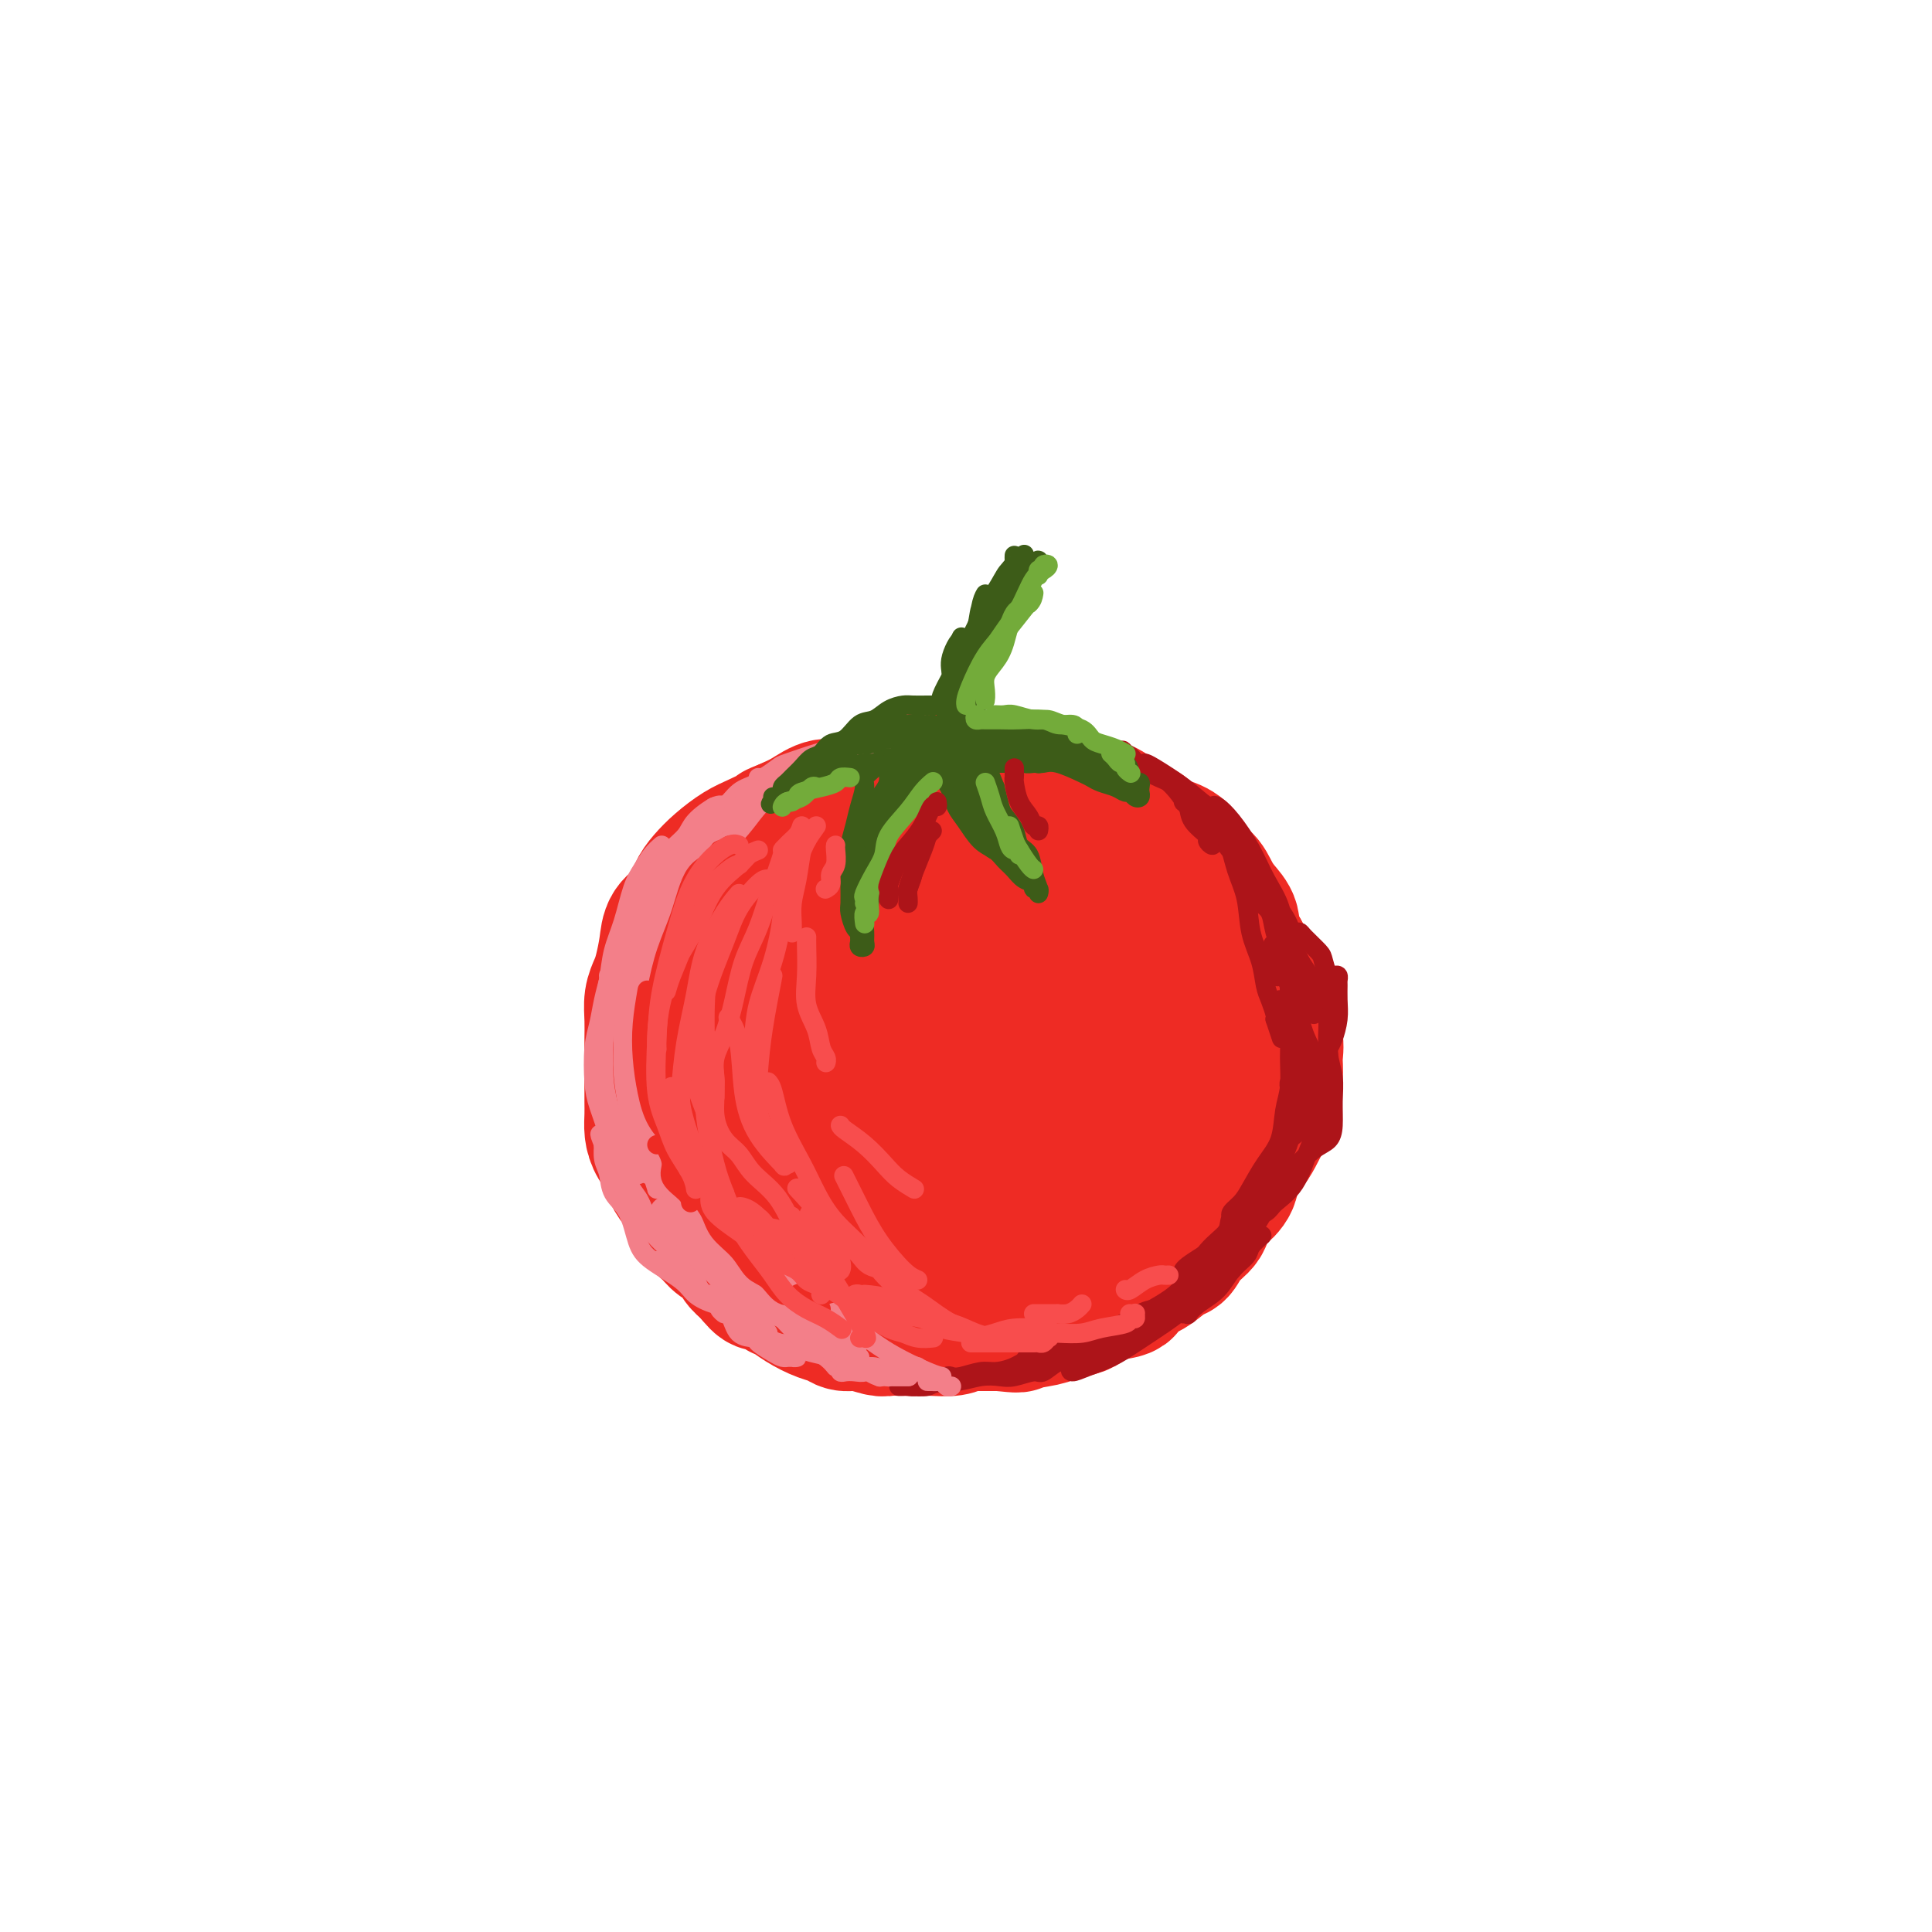 <svg viewBox='0 0 400 400' version='1.1' xmlns='http://www.w3.org/2000/svg' xmlns:xlink='http://www.w3.org/1999/xlink'><g fill='none' stroke='rgb(238,43,36)' stroke-width='28' stroke-linecap='round' stroke-linejoin='round'><path d='M167,181c-0.506,0.000 -1.012,0.000 -1,0c0.012,0.000 0.542,0.000 1,0c0.458,0.000 0.845,0.000 1,0c0.155,-0.000 0.077,0.000 0,0'/><path d='M189,173c0.115,-0.414 0.230,-0.829 0,-1c-0.230,-0.171 -0.805,-0.099 -1,0c-0.195,0.099 -0.012,0.226 0,0c0.012,-0.226 -0.149,-0.805 -1,-1c-0.851,-0.195 -2.394,-0.006 -3,0c-0.606,0.006 -0.275,-0.170 -1,0c-0.725,0.170 -2.505,0.686 -4,1c-1.495,0.314 -2.704,0.426 -4,1c-1.296,0.574 -2.679,1.609 -4,2c-1.321,0.391 -2.581,0.138 -4,1c-1.419,0.862 -2.999,2.837 -4,4c-1.001,1.163 -1.425,1.512 -2,2c-0.575,0.488 -1.301,1.115 -2,2c-0.699,0.885 -1.370,2.028 -2,3c-0.630,0.972 -1.219,1.774 -2,3c-0.781,1.226 -1.753,2.875 -2,4c-0.247,1.125 0.232,1.725 0,3c-0.232,1.275 -1.176,3.224 -2,5c-0.824,1.776 -1.527,3.379 -2,5c-0.473,1.621 -0.715,3.262 -1,5c-0.285,1.738 -0.612,3.574 -1,5c-0.388,1.426 -0.838,2.441 -1,4c-0.162,1.559 -0.036,3.663 0,5c0.036,1.337 -0.016,1.909 0,3c0.016,1.091 0.101,2.702 0,4c-0.101,1.298 -0.389,2.281 0,4c0.389,1.719 1.455,4.172 2,6c0.545,1.828 0.570,3.031 1,4c0.430,0.969 1.266,1.706 2,3c0.734,1.294 1.367,3.147 2,5'/><path d='M153,255c1.771,3.383 2.698,2.842 4,3c1.302,0.158 2.981,1.017 4,2c1.019,0.983 1.380,2.092 3,3c1.620,0.908 4.498,1.616 6,2c1.502,0.384 1.628,0.443 3,1c1.372,0.557 3.990,1.613 6,2c2.010,0.387 3.413,0.104 5,0c1.587,-0.104 3.357,-0.029 5,0c1.643,0.029 3.160,0.010 5,0c1.840,-0.010 4.005,-0.013 6,0c1.995,0.013 3.820,0.041 6,0c2.180,-0.041 4.714,-0.152 7,0c2.286,0.152 4.323,0.568 6,0c1.677,-0.568 2.994,-2.122 5,-3c2.006,-0.878 4.703,-1.082 7,-2c2.297,-0.918 4.196,-2.549 6,-4c1.804,-1.451 3.514,-2.722 5,-4c1.486,-1.278 2.748,-2.562 4,-4c1.252,-1.438 2.495,-3.030 4,-4c1.505,-0.970 3.272,-1.317 4,-2c0.728,-0.683 0.418,-1.703 1,-3c0.582,-1.297 2.055,-2.871 3,-4c0.945,-1.129 1.363,-1.814 2,-3c0.637,-1.186 1.493,-2.874 2,-4c0.507,-1.126 0.666,-1.689 1,-3c0.334,-1.311 0.844,-3.368 1,-5c0.156,-1.632 -0.041,-2.838 0,-4c0.041,-1.162 0.320,-2.281 0,-4c-0.320,-1.719 -1.240,-4.040 -2,-6c-0.760,-1.960 -1.360,-3.560 -2,-5c-0.640,-1.440 -1.320,-2.720 -2,-4'/><path d='M258,200c-1.596,-2.812 -2.585,-2.342 -3,-3c-0.415,-0.658 -0.255,-2.443 -1,-4c-0.745,-1.557 -2.395,-2.887 -4,-4c-1.605,-1.113 -3.165,-2.010 -4,-3c-0.835,-0.990 -0.945,-2.075 -2,-3c-1.055,-0.925 -3.057,-1.692 -5,-3c-1.943,-1.308 -3.829,-3.158 -5,-4c-1.171,-0.842 -1.628,-0.674 -3,-1c-1.372,-0.326 -3.661,-1.144 -5,-2c-1.339,-0.856 -1.730,-1.749 -3,-2c-1.270,-0.251 -3.419,0.141 -5,0c-1.581,-0.141 -2.595,-0.815 -4,-1c-1.405,-0.185 -3.200,0.120 -5,0c-1.800,-0.120 -3.603,-0.663 -5,-1c-1.397,-0.337 -2.387,-0.467 -4,0c-1.613,0.467 -3.848,1.530 -6,2c-2.152,0.470 -4.221,0.346 -6,1c-1.779,0.654 -3.267,2.087 -5,3c-1.733,0.913 -3.712,1.307 -5,2c-1.288,0.693 -1.884,1.687 -3,3c-1.116,1.313 -2.753,2.946 -4,4c-1.247,1.054 -2.103,1.530 -3,3c-0.897,1.470 -1.833,3.935 -3,6c-1.167,2.065 -2.563,3.729 -3,6c-0.437,2.271 0.085,5.149 0,7c-0.085,1.851 -0.778,2.674 -1,4c-0.222,1.326 0.026,3.154 0,5c-0.026,1.846 -0.327,3.711 0,6c0.327,2.289 1.280,5.001 2,7c0.720,1.999 1.206,3.285 2,5c0.794,1.715 1.897,3.857 3,6'/><path d='M168,239c1.809,3.711 2.830,3.989 4,5c1.170,1.011 2.489,2.753 4,4c1.511,1.247 3.216,1.997 5,3c1.784,1.003 3.649,2.260 6,3c2.351,0.740 5.188,0.965 8,1c2.812,0.035 5.599,-0.120 8,0c2.401,0.120 4.417,0.514 7,0c2.583,-0.514 5.732,-1.936 8,-3c2.268,-1.064 3.655,-1.771 6,-3c2.345,-1.229 5.647,-2.980 8,-5c2.353,-2.020 3.757,-4.309 5,-7c1.243,-2.691 2.325,-5.784 3,-9c0.675,-3.216 0.943,-6.553 1,-9c0.057,-2.447 -0.095,-4.003 -1,-6c-0.905,-1.997 -2.562,-4.435 -4,-6c-1.438,-1.565 -2.657,-2.257 -5,-3c-2.343,-0.743 -5.808,-1.536 -9,-2c-3.192,-0.464 -6.109,-0.597 -9,0c-2.891,0.597 -5.755,1.926 -9,4c-3.245,2.074 -6.872,4.895 -9,7c-2.128,2.105 -2.757,3.496 -3,6c-0.243,2.504 -0.098,6.122 0,9c0.098,2.878 0.151,5.016 2,7c1.849,1.984 5.493,3.815 8,5c2.507,1.185 3.876,1.726 6,2c2.124,0.274 5.004,0.282 8,0c2.996,-0.282 6.107,-0.855 9,-2c2.893,-1.145 5.569,-2.864 7,-6c1.431,-3.136 1.616,-7.691 2,-12c0.384,-4.309 0.967,-8.374 0,-12c-0.967,-3.626 -3.483,-6.813 -6,-10'/><path d='M228,200c-2.288,-2.542 -5.007,-3.898 -9,-5c-3.993,-1.102 -9.258,-1.950 -14,-2c-4.742,-0.050 -8.960,0.698 -13,3c-4.040,2.302 -7.901,6.158 -10,9c-2.099,2.842 -2.435,4.671 -3,7c-0.565,2.329 -1.357,5.160 0,8c1.357,2.840 4.864,5.691 8,8c3.136,2.309 5.900,4.077 9,5c3.100,0.923 6.534,1.000 10,1c3.466,0.000 6.962,-0.076 10,-1c3.038,-0.924 5.618,-2.695 7,-5c1.382,-2.305 1.565,-5.142 2,-9c0.435,-3.858 1.123,-8.735 1,-13c-0.123,-4.265 -1.057,-7.916 -4,-11c-2.943,-3.084 -7.896,-5.600 -13,-7c-5.104,-1.400 -10.361,-1.685 -16,-1c-5.639,0.685 -11.660,2.338 -16,4c-4.340,1.662 -6.998,3.332 -9,7c-2.002,3.668 -3.347,9.333 -3,13c0.347,3.667 2.386,5.335 4,8c1.614,2.665 2.803,6.326 7,9c4.197,2.674 11.401,4.361 17,5c5.599,0.639 9.594,0.228 13,0c3.406,-0.228 6.222,-0.275 9,-1c2.778,-0.725 5.518,-2.128 7,-5c1.482,-2.872 1.707,-7.212 2,-12c0.293,-4.788 0.653,-10.023 0,-14c-0.653,-3.977 -2.319,-6.695 -5,-9c-2.681,-2.305 -6.376,-4.198 -12,-5c-5.624,-0.802 -13.178,-0.515 -19,1c-5.822,1.515 -9.911,4.257 -14,7'/><path d='M174,195c-3.658,3.139 -5.804,7.487 -7,11c-1.196,3.513 -1.444,6.189 -1,10c0.444,3.811 1.579,8.755 4,12c2.421,3.245 6.128,4.792 9,6c2.872,1.208 4.907,2.076 9,3c4.093,0.924 10.242,1.902 14,2c3.758,0.098 5.125,-0.684 7,-1c1.875,-0.316 4.258,-0.167 6,-1c1.742,-0.833 2.845,-2.647 4,-4c1.155,-1.353 2.364,-2.243 3,-3c0.636,-0.757 0.700,-1.380 1,-2c0.300,-0.620 0.837,-1.238 1,-2c0.163,-0.762 -0.048,-1.667 0,-2c0.048,-0.333 0.355,-0.092 1,0c0.645,0.092 1.629,0.037 3,0c1.371,-0.037 3.130,-0.054 4,0c0.870,0.054 0.853,0.180 2,0c1.147,-0.180 3.459,-0.667 5,-1c1.541,-0.333 2.311,-0.511 3,-1c0.689,-0.489 1.298,-1.288 2,-2c0.702,-0.712 1.498,-1.335 2,-2c0.502,-0.665 0.709,-1.372 1,-2c0.291,-0.628 0.666,-1.179 1,-2c0.334,-0.821 0.625,-1.913 1,-3c0.375,-1.087 0.832,-2.168 1,-3c0.168,-0.832 0.046,-1.415 0,-2c-0.046,-0.585 -0.018,-1.170 0,-2c0.018,-0.830 0.025,-1.903 0,-3c-0.025,-1.097 -0.084,-2.218 0,-3c0.084,-0.782 0.310,-1.223 0,-2c-0.310,-0.777 -1.155,-1.888 -2,-3'/><path d='M248,193c-0.678,-2.845 -1.375,-2.457 -2,-3c-0.625,-0.543 -1.180,-2.018 -2,-3c-0.820,-0.982 -1.904,-1.471 -3,-2c-1.096,-0.529 -2.202,-1.096 -3,-2c-0.798,-0.904 -1.288,-2.144 -2,-3c-0.712,-0.856 -1.648,-1.329 -2,-2c-0.352,-0.671 -0.121,-1.542 -1,-2c-0.879,-0.458 -2.870,-0.504 -4,-1c-1.130,-0.496 -1.401,-1.442 -2,-2c-0.599,-0.558 -1.528,-0.727 -3,-1c-1.472,-0.273 -3.486,-0.651 -5,-1c-1.514,-0.349 -2.526,-0.668 -4,-1c-1.474,-0.332 -3.410,-0.678 -5,-1c-1.590,-0.322 -2.836,-0.619 -4,-1c-1.164,-0.381 -2.247,-0.845 -4,-1c-1.753,-0.155 -4.175,-0.000 -6,0c-1.825,0.000 -3.054,-0.154 -5,0c-1.946,0.154 -4.609,0.617 -6,1c-1.391,0.383 -1.510,0.688 -3,1c-1.490,0.312 -4.351,0.632 -6,1c-1.649,0.368 -2.086,0.784 -3,1c-0.914,0.216 -2.305,0.231 -4,1c-1.695,0.769 -3.695,2.292 -5,3c-1.305,0.708 -1.914,0.602 -3,1c-1.086,0.398 -2.650,1.301 -4,2c-1.350,0.699 -2.488,1.193 -3,2c-0.512,0.807 -0.400,1.926 -1,3c-0.600,1.074 -1.913,2.102 -3,3c-1.087,0.898 -1.946,1.665 -3,3c-1.054,1.335 -2.301,3.239 -3,5c-0.699,1.761 -0.849,3.381 -1,5'/><path d='M143,199c-2.554,4.185 -1.939,4.149 -2,5c-0.061,0.851 -0.798,2.590 -1,4c-0.202,1.410 0.131,2.491 0,4c-0.131,1.509 -0.726,3.446 -1,5c-0.274,1.554 -0.229,2.726 0,4c0.229,1.274 0.641,2.651 1,4c0.359,1.349 0.666,2.671 1,4c0.334,1.329 0.694,2.664 1,4c0.306,1.336 0.557,2.674 1,4c0.443,1.326 1.076,2.641 2,4c0.924,1.359 2.138,2.762 3,4c0.862,1.238 1.371,2.311 2,3c0.629,0.689 1.379,0.995 2,2c0.621,1.005 1.113,2.709 2,4c0.887,1.291 2.170,2.169 3,3c0.830,0.831 1.209,1.614 2,2c0.791,0.386 1.996,0.374 3,1c1.004,0.626 1.809,1.891 3,3c1.191,1.109 2.769,2.063 4,3c1.231,0.937 2.114,1.858 3,2c0.886,0.142 1.776,-0.495 3,0c1.224,0.495 2.782,2.122 4,3c1.218,0.878 2.095,1.006 3,1c0.905,-0.006 1.839,-0.145 3,0c1.161,0.145 2.549,0.575 4,1c1.451,0.425 2.965,0.846 4,1c1.035,0.154 1.592,0.041 2,0c0.408,-0.041 0.666,-0.011 2,0c1.334,0.011 3.744,0.003 5,0c1.256,-0.003 1.359,-0.001 2,0c0.641,0.001 1.821,0.000 3,0'/><path d='M207,274c4.967,0.512 3.384,0.293 4,0c0.616,-0.293 3.430,-0.660 5,-1c1.570,-0.340 1.896,-0.654 3,-1c1.104,-0.346 2.986,-0.726 4,-1c1.014,-0.274 1.159,-0.442 2,-1c0.841,-0.558 2.379,-1.505 4,-2c1.621,-0.495 3.327,-0.537 4,-1c0.673,-0.463 0.315,-1.348 1,-2c0.685,-0.652 2.415,-1.069 4,-2c1.585,-0.931 3.025,-2.374 4,-3c0.975,-0.626 1.486,-0.436 2,-1c0.514,-0.564 1.031,-1.882 2,-3c0.969,-1.118 2.388,-2.035 3,-3c0.612,-0.965 0.416,-1.976 1,-3c0.584,-1.024 1.948,-2.059 3,-3c1.052,-0.941 1.791,-1.787 2,-3c0.209,-1.213 -0.113,-2.793 0,-4c0.113,-1.207 0.661,-2.043 1,-3c0.339,-0.957 0.468,-2.036 1,-3c0.532,-0.964 1.467,-1.813 2,-3c0.533,-1.187 0.665,-2.713 1,-4c0.335,-1.287 0.875,-2.335 1,-3c0.125,-0.665 -0.163,-0.947 0,-2c0.163,-1.053 0.778,-2.876 1,-4c0.222,-1.124 0.053,-1.550 0,-2c-0.053,-0.450 0.012,-0.924 0,-2c-0.012,-1.076 -0.100,-2.755 0,-4c0.100,-1.245 0.388,-2.055 0,-3c-0.388,-0.945 -1.451,-2.024 -2,-3c-0.549,-0.976 -0.586,-1.850 -1,-3c-0.414,-1.150 -1.207,-2.575 -2,-4'/><path d='M257,197c-1.252,-2.083 -1.881,-2.291 -2,-3c-0.119,-0.709 0.273,-1.918 0,-3c-0.273,-1.082 -1.209,-2.037 -2,-3c-0.791,-0.963 -1.436,-1.936 -2,-3c-0.564,-1.064 -1.047,-2.221 -2,-3c-0.953,-0.779 -2.375,-1.182 -3,-2c-0.625,-0.818 -0.453,-2.053 -1,-3c-0.547,-0.947 -1.813,-1.605 -3,-2c-1.187,-0.395 -2.295,-0.525 -3,-1c-0.705,-0.475 -1.009,-1.293 -2,-2c-0.991,-0.707 -2.670,-1.303 -4,-2c-1.330,-0.697 -2.310,-1.496 -3,-2c-0.690,-0.504 -1.089,-0.712 -2,-1c-0.911,-0.288 -2.333,-0.655 -4,-1c-1.667,-0.345 -3.579,-0.667 -5,-1c-1.421,-0.333 -2.351,-0.678 -3,-1c-0.649,-0.322 -1.017,-0.622 -2,-1c-0.983,-0.378 -2.579,-0.833 -4,-1c-1.421,-0.167 -2.665,-0.045 -4,0c-1.335,0.045 -2.759,0.013 -4,0c-1.241,-0.013 -2.299,-0.005 -3,0c-0.701,0.005 -1.043,0.009 -2,0c-0.957,-0.009 -2.527,-0.029 -4,0c-1.473,0.029 -2.848,0.107 -4,0c-1.152,-0.107 -2.082,-0.398 -3,0c-0.918,0.398 -1.823,1.486 -3,2c-1.177,0.514 -2.625,0.456 -4,1c-1.375,0.544 -2.678,1.692 -4,2c-1.322,0.308 -2.664,-0.225 -4,0c-1.336,0.225 -2.668,1.207 -4,2c-1.332,0.793 -2.666,1.396 -4,2'/><path d='M163,171c-3.819,1.520 -1.866,0.819 -2,1c-0.134,0.181 -2.354,1.244 -4,2c-1.646,0.756 -2.719,1.207 -4,2c-1.281,0.793 -2.770,1.930 -4,3c-1.230,1.070 -2.199,2.073 -3,3c-0.801,0.927 -1.433,1.778 -2,3c-0.567,1.222 -1.069,2.816 -2,4c-0.931,1.184 -2.292,1.958 -3,3c-0.708,1.042 -0.764,2.354 -1,4c-0.236,1.646 -0.652,3.628 -1,5c-0.348,1.372 -0.629,2.135 -1,3c-0.371,0.865 -0.831,1.832 -1,3c-0.169,1.168 -0.045,2.536 0,4c0.045,1.464 0.012,3.024 0,4c-0.012,0.976 -0.003,1.367 0,2c0.003,0.633 0.000,1.509 0,3c-0.000,1.491 0.002,3.596 0,5c-0.002,1.404 -0.008,2.108 0,3c0.008,0.892 0.029,1.971 0,3c-0.029,1.029 -0.107,2.008 0,3c0.107,0.992 0.400,1.998 1,3c0.600,1.002 1.507,2.000 2,3c0.493,1.000 0.573,2.001 1,3c0.427,0.999 1.201,1.997 2,3c0.799,1.003 1.622,2.012 2,3c0.378,0.988 0.310,1.955 1,3c0.690,1.045 2.138,2.167 3,3c0.862,0.833 1.138,1.378 2,2c0.862,0.622 2.309,1.321 3,2c0.691,0.679 0.626,1.337 1,2c0.374,0.663 1.187,1.332 2,2'/><path d='M155,263c3.460,4.363 2.610,2.272 3,2c0.390,-0.272 2.020,1.275 3,2c0.980,0.725 1.312,0.629 2,1c0.688,0.371 1.733,1.209 3,2c1.267,0.791 2.756,1.536 4,2c1.244,0.464 2.243,0.646 3,1c0.757,0.354 1.271,0.880 2,1c0.729,0.120 1.671,-0.164 3,0c1.329,0.164 3.045,0.777 4,1c0.955,0.223 1.150,0.057 2,0c0.850,-0.057 2.355,-0.004 4,0c1.645,0.004 3.429,-0.040 5,0c1.571,0.040 2.927,0.165 4,0c1.073,-0.165 1.861,-0.621 3,-1c1.139,-0.379 2.629,-0.683 4,-1c1.371,-0.317 2.622,-0.647 4,-1c1.378,-0.353 2.881,-0.728 4,-1c1.119,-0.272 1.853,-0.441 3,-1c1.147,-0.559 2.708,-1.507 4,-2c1.292,-0.493 2.316,-0.531 3,-1c0.684,-0.469 1.028,-1.368 2,-2c0.972,-0.632 2.574,-0.996 4,-2c1.426,-1.004 2.678,-2.648 4,-4c1.322,-1.352 2.714,-2.412 4,-4c1.286,-1.588 2.468,-3.705 4,-5c1.532,-1.295 3.416,-1.770 5,-4c1.584,-2.230 2.868,-6.216 4,-9c1.132,-2.784 2.113,-4.365 3,-6c0.887,-1.635 1.682,-3.324 2,-4c0.318,-0.676 0.159,-0.338 0,0'/></g>
<g fill='none' stroke='rgb(173,20,25)' stroke-width='4' stroke-linecap='round' stroke-linejoin='round'><path d='M247,166c0.704,0.226 1.408,0.453 2,1c0.592,0.547 1.073,1.415 2,3c0.927,1.585 2.300,3.889 3,5c0.700,1.111 0.727,1.030 1,1c0.273,-0.030 0.792,-0.009 1,0c0.208,0.009 0.104,0.004 0,0'/><path d='M237,158c0.280,0.068 0.560,0.136 2,1c1.440,0.864 4.040,2.523 6,4c1.960,1.477 3.282,2.771 5,4c1.718,1.229 3.833,2.393 5,4c1.167,1.607 1.385,3.658 2,5c0.615,1.342 1.627,1.977 2,3c0.373,1.023 0.107,2.435 0,3c-0.107,0.565 -0.053,0.282 0,0'/><path d='M251,167c0.186,-0.196 0.372,-0.392 1,0c0.628,0.392 1.697,1.374 3,3c1.303,1.626 2.840,3.898 4,6c1.160,2.102 1.943,4.034 3,6c1.057,1.966 2.388,3.967 3,6c0.612,2.033 0.504,4.100 1,6c0.496,1.900 1.597,3.633 2,5c0.403,1.367 0.109,2.368 0,3c-0.109,0.632 -0.031,0.895 0,1c0.031,0.105 0.016,0.053 0,0'/><path d='M265,191c0.022,0.005 0.043,0.010 0,0c-0.043,-0.010 -0.151,-0.036 0,1c0.151,1.036 0.562,3.133 1,5c0.438,1.867 0.903,3.505 1,5c0.097,1.495 -0.174,2.848 0,5c0.174,2.152 0.793,5.102 1,7c0.207,1.898 0.003,2.743 0,4c-0.003,1.257 0.195,2.924 0,4c-0.195,1.076 -0.783,1.559 -1,2c-0.217,0.441 -0.062,0.840 0,1c0.062,0.160 0.031,0.080 0,0'/><path d='M269,222c0.137,1.015 0.273,2.030 0,3c-0.273,0.970 -0.957,1.894 -1,3c-0.043,1.106 0.553,2.394 0,4c-0.553,1.606 -2.255,3.529 -3,5c-0.745,1.471 -0.534,2.491 -1,4c-0.466,1.509 -1.608,3.506 -3,5c-1.392,1.494 -3.035,2.484 -4,4c-0.965,1.516 -1.253,3.559 -2,5c-0.747,1.441 -1.951,2.281 -3,3c-1.049,0.719 -1.941,1.316 -3,2c-1.059,0.684 -2.285,1.453 -3,2c-0.715,0.547 -0.919,0.870 -1,1c-0.081,0.130 -0.041,0.065 0,0'/><path d='M224,277c0.011,-0.000 0.023,-0.000 0,0c-0.023,0.000 -0.079,0.001 0,0c0.079,-0.001 0.293,-0.002 1,0c0.707,0.002 1.906,0.007 4,-1c2.094,-1.007 5.083,-3.026 7,-4c1.917,-0.974 2.762,-0.902 4,-1c1.238,-0.098 2.868,-0.367 4,-1c1.132,-0.633 1.766,-1.632 2,-2c0.234,-0.368 0.067,-0.105 0,0c-0.067,0.105 -0.033,0.053 0,0'/><path d='M228,281c0.449,-0.399 0.898,-0.798 1,-1c0.102,-0.202 -0.143,-0.207 -1,0c-0.857,0.207 -2.328,0.628 -3,1c-0.672,0.372 -0.547,0.697 -1,1c-0.453,0.303 -1.485,0.585 -2,1c-0.515,0.415 -0.515,0.964 0,1c0.515,0.036 1.544,-0.440 3,-1c1.456,-0.560 3.339,-1.203 5,-2c1.661,-0.797 3.102,-1.749 5,-3c1.898,-1.251 4.255,-2.800 6,-4c1.745,-1.200 2.878,-2.051 4,-3c1.122,-0.949 2.233,-1.995 3,-3c0.767,-1.005 1.190,-1.968 2,-3c0.810,-1.032 2.007,-2.134 3,-3c0.993,-0.866 1.783,-1.495 2,-2c0.217,-0.505 -0.139,-0.885 0,-1c0.139,-0.115 0.772,0.034 1,0c0.228,-0.034 0.052,-0.252 0,0c-0.052,0.252 0.019,0.973 0,1c-0.019,0.027 -0.129,-0.642 0,-1c0.129,-0.358 0.499,-0.405 1,-1c0.501,-0.595 1.135,-1.737 2,-3c0.865,-1.263 1.961,-2.647 3,-5c1.039,-2.353 2.019,-5.677 3,-9'/><path d='M265,241c1.626,-3.642 1.692,-4.247 2,-5c0.308,-0.753 0.857,-1.656 1,-3c0.143,-1.344 -0.119,-3.131 0,-4c0.119,-0.869 0.620,-0.821 1,-1c0.380,-0.179 0.641,-0.587 1,-1c0.359,-0.413 0.817,-0.832 1,-1c0.183,-0.168 0.092,-0.084 0,0'/><path d='M275,217c0.309,-0.491 0.619,-0.982 1,-2c0.381,-1.018 0.835,-2.564 1,-4c0.165,-1.436 0.041,-2.763 0,-4c-0.041,-1.237 -0.001,-2.384 0,-3c0.001,-0.616 -0.038,-0.699 0,-1c0.038,-0.301 0.154,-0.819 0,-1c-0.154,-0.181 -0.577,-0.025 -1,0c-0.423,0.025 -0.846,-0.080 -1,0c-0.154,0.080 -0.037,0.344 0,1c0.037,0.656 -0.004,1.703 0,3c0.004,1.297 0.054,2.843 0,5c-0.054,2.157 -0.212,4.924 0,7c0.212,2.076 0.795,3.461 1,5c0.205,1.539 0.032,3.233 0,5c-0.032,1.767 0.077,3.608 0,5c-0.077,1.392 -0.341,2.337 -1,3c-0.659,0.663 -1.715,1.046 -3,2c-1.285,0.954 -2.800,2.480 -4,4c-1.200,1.520 -2.087,3.034 -3,4c-0.913,0.966 -1.853,1.383 -3,2c-1.147,0.617 -2.501,1.435 -3,2c-0.499,0.565 -0.143,0.876 0,1c0.143,0.124 0.071,0.062 0,0'/><path d='M260,250c0.119,0.021 0.238,0.042 0,0c-0.238,-0.042 -0.834,-0.146 -1,0c-0.166,0.146 0.098,0.541 0,1c-0.098,0.459 -0.556,0.980 0,1c0.556,0.020 2.128,-0.461 3,-1c0.872,-0.539 1.045,-1.137 2,-2c0.955,-0.863 2.690,-1.992 4,-4c1.310,-2.008 2.193,-4.894 3,-7c0.807,-2.106 1.537,-3.432 2,-5c0.463,-1.568 0.660,-3.378 1,-5c0.340,-1.622 0.824,-3.055 1,-5c0.176,-1.945 0.044,-4.402 0,-6c-0.044,-1.598 0.001,-2.338 0,-4c-0.001,-1.662 -0.049,-4.245 0,-6c0.049,-1.755 0.196,-2.680 0,-4c-0.196,-1.320 -0.736,-3.033 -1,-4c-0.264,-0.967 -0.253,-1.189 -1,-2c-0.747,-0.811 -2.253,-2.213 -3,-3c-0.747,-0.787 -0.737,-0.959 -1,-1c-0.263,-0.041 -0.801,0.051 -1,0c-0.199,-0.051 -0.061,-0.243 0,0c0.061,0.243 0.045,0.923 0,2c-0.045,1.077 -0.117,2.552 0,4c0.117,1.448 0.424,2.868 1,4c0.576,1.132 1.422,1.975 2,3c0.578,1.025 0.888,2.233 1,3c0.112,0.767 0.024,1.095 0,1c-0.024,-0.095 0.014,-0.613 0,-1c-0.014,-0.387 -0.081,-0.643 0,-1c0.081,-0.357 0.309,-0.816 0,-2c-0.309,-1.184 -1.154,-3.092 -2,-5'/><path d='M270,201c-0.651,-1.957 -1.278,-2.849 -2,-4c-0.722,-1.151 -1.537,-2.561 -2,-4c-0.463,-1.439 -0.573,-2.908 -1,-4c-0.427,-1.092 -1.170,-1.807 -2,-2c-0.830,-0.193 -1.746,0.135 -2,0c-0.254,-0.135 0.155,-0.733 0,-1c-0.155,-0.267 -0.873,-0.203 -1,0c-0.127,0.203 0.338,0.546 1,1c0.662,0.454 1.522,1.018 2,2c0.478,0.982 0.573,2.383 1,4c0.427,1.617 1.186,3.450 2,5c0.814,1.550 1.683,2.815 2,4c0.317,1.185 0.081,2.288 0,3c-0.081,0.712 -0.008,1.032 0,1c0.008,-0.032 -0.050,-0.415 0,-1c0.050,-0.585 0.209,-1.373 0,-3c-0.209,-1.627 -0.787,-4.092 -1,-5c-0.213,-0.908 -0.061,-0.259 0,0c0.061,0.259 0.030,0.130 0,0'/><path d='M267,194c0.247,0.814 0.493,1.629 1,3c0.507,1.371 1.273,3.299 2,5c0.727,1.701 1.413,3.177 2,4c0.587,0.823 1.074,0.995 1,1c-0.074,0.005 -0.709,-0.155 -1,-1c-0.291,-0.845 -0.237,-2.375 -1,-4c-0.763,-1.625 -2.342,-3.346 -3,-5c-0.658,-1.654 -0.396,-3.239 -1,-5c-0.604,-1.761 -2.073,-3.696 -3,-5c-0.927,-1.304 -1.313,-1.978 -2,-3c-0.687,-1.022 -1.674,-2.392 -3,-4c-1.326,-1.608 -2.991,-3.454 -4,-5c-1.009,-1.546 -1.361,-2.793 -2,-4c-0.639,-1.207 -1.565,-2.374 -3,-3c-1.435,-0.626 -3.379,-0.709 -4,-1c-0.621,-0.291 0.080,-0.789 0,-1c-0.080,-0.211 -0.940,-0.135 -1,0c-0.060,0.135 0.681,0.328 1,1c0.319,0.672 0.215,1.823 1,3c0.785,1.177 2.457,2.381 3,3c0.543,0.619 -0.043,0.654 0,1c0.043,0.346 0.714,1.004 1,1c0.286,-0.004 0.185,-0.669 0,-1c-0.185,-0.331 -0.454,-0.329 -1,-1c-0.546,-0.671 -1.367,-2.014 -2,-3c-0.633,-0.986 -1.077,-1.615 -2,-3c-0.923,-1.385 -2.325,-3.527 -4,-5c-1.675,-1.473 -3.621,-2.278 -5,-3c-1.379,-0.722 -2.189,-1.361 -3,-2'/><path d='M234,157c-2.628,-2.689 -1.197,-1.412 -1,-1c0.197,0.412 -0.841,-0.041 -1,0c-0.159,0.041 0.562,0.576 1,1c0.438,0.424 0.592,0.737 1,1c0.408,0.263 1.071,0.477 1,0c-0.071,-0.477 -0.876,-1.643 -2,-2c-1.124,-0.357 -2.567,0.097 -4,0c-1.433,-0.097 -2.858,-0.744 -4,-1c-1.142,-0.256 -2.003,-0.121 -3,0c-0.997,0.121 -2.131,0.228 -3,0c-0.869,-0.228 -1.474,-0.790 -2,-1c-0.526,-0.210 -0.972,-0.066 -1,0c-0.028,0.066 0.361,0.056 1,0c0.639,-0.056 1.527,-0.158 2,0c0.473,0.158 0.532,0.575 1,1c0.468,0.425 1.346,0.857 2,1c0.654,0.143 1.086,-0.002 1,0c-0.086,0.002 -0.689,0.150 -1,0c-0.311,-0.150 -0.331,-0.600 -1,-1c-0.669,-0.400 -1.986,-0.752 -3,-1c-1.014,-0.248 -1.725,-0.392 -3,-1c-1.275,-0.608 -3.115,-1.678 -4,-2c-0.885,-0.322 -0.815,0.106 -1,0c-0.185,-0.106 -0.624,-0.744 -1,-1c-0.376,-0.256 -0.688,-0.128 -1,0'/><path d='M208,150c-4.079,-0.966 -1.278,0.121 0,1c1.278,0.879 1.031,1.552 2,2c0.969,0.448 3.154,0.670 4,1c0.846,0.330 0.355,0.768 1,1c0.645,0.232 2.427,0.258 3,0c0.573,-0.258 -0.064,-0.801 -1,-1c-0.936,-0.199 -2.171,-0.053 -3,0c-0.829,0.053 -1.250,0.012 -2,0c-0.750,-0.012 -1.828,0.005 -2,0c-0.172,-0.005 0.561,-0.031 1,0c0.439,0.031 0.584,0.120 1,0c0.416,-0.120 1.103,-0.451 3,0c1.897,0.451 5.003,1.682 7,2c1.997,0.318 2.884,-0.278 4,0c1.116,0.278 2.462,1.429 4,2c1.538,0.571 3.267,0.563 5,1c1.733,0.437 3.469,1.318 5,2c1.531,0.682 2.857,1.164 4,2c1.143,0.836 2.103,2.027 3,3c0.897,0.973 1.731,1.729 3,3c1.269,1.271 2.974,3.059 4,5c1.026,1.941 1.374,4.035 2,6c0.626,1.965 1.529,3.799 2,6c0.471,2.201 0.508,4.768 1,7c0.492,2.232 1.438,4.128 2,6c0.562,1.872 0.738,3.718 1,5c0.262,1.282 0.609,1.999 1,3c0.391,1.001 0.826,2.286 1,3c0.174,0.714 0.087,0.857 0,1'/><path d='M264,211c2.333,7.000 1.167,3.500 0,0'/><path d='M265,207c0.307,1.462 0.615,2.924 1,4c0.385,1.076 0.848,1.768 1,3c0.152,1.232 -0.006,3.006 0,5c0.006,1.994 0.178,4.207 0,6c-0.178,1.793 -0.704,3.166 -1,5c-0.296,1.834 -0.360,4.130 -1,6c-0.640,1.870 -1.856,3.313 -3,5c-1.144,1.687 -2.215,3.616 -3,5c-0.785,1.384 -1.282,2.221 -2,3c-0.718,0.779 -1.656,1.499 -2,2c-0.344,0.501 -0.092,0.781 0,1c0.092,0.219 0.026,0.376 0,1c-0.026,0.624 -0.012,1.714 0,2c0.012,0.286 0.021,-0.234 0,0c-0.021,0.234 -0.074,1.221 0,2c0.074,0.779 0.273,1.348 0,2c-0.273,0.652 -1.019,1.386 -2,2c-0.981,0.614 -2.198,1.108 -3,2c-0.802,0.892 -1.190,2.182 -2,3c-0.810,0.818 -2.042,1.163 -3,2c-0.958,0.837 -1.642,2.164 -3,3c-1.358,0.836 -3.389,1.179 -5,2c-1.611,0.821 -2.802,2.118 -4,3c-1.198,0.882 -2.402,1.348 -4,2c-1.598,0.652 -3.591,1.491 -5,2c-1.409,0.509 -2.233,0.689 -3,1c-0.767,0.311 -1.476,0.755 -2,1c-0.524,0.245 -0.862,0.293 -1,0c-0.138,-0.293 -0.076,-0.925 0,-1c0.076,-0.075 0.164,0.407 1,0c0.836,-0.407 2.418,-1.704 4,-3'/><path d='M223,278c0.833,-0.667 0.417,-0.333 0,0'/><path d='M228,276c0.265,0.057 0.531,0.114 0,0c-0.531,-0.114 -1.858,-0.399 -3,0c-1.142,0.399 -2.100,1.484 -3,2c-0.900,0.516 -1.741,0.465 -3,1c-1.259,0.535 -2.935,1.656 -4,2c-1.065,0.344 -1.519,-0.090 -2,0c-0.481,0.090 -0.990,0.704 -1,1c-0.010,0.296 0.480,0.276 1,0c0.520,-0.276 1.069,-0.806 2,-1c0.931,-0.194 2.244,-0.052 3,0c0.756,0.052 0.955,0.012 1,0c0.045,-0.012 -0.062,0.003 0,0c0.062,-0.003 0.295,-0.025 0,0c-0.295,0.025 -1.116,0.097 -2,0c-0.884,-0.097 -1.830,-0.362 -3,0c-1.170,0.362 -2.565,1.351 -4,2c-1.435,0.649 -2.909,0.957 -4,1c-1.091,0.043 -1.800,-0.181 -3,0c-1.200,0.181 -2.891,0.766 -4,1c-1.109,0.234 -1.634,0.115 -2,0c-0.366,-0.115 -0.572,-0.227 -1,0c-0.428,0.227 -1.077,0.792 -1,1c0.077,0.208 0.879,0.059 1,0c0.121,-0.059 -0.440,-0.030 -1,0'/><path d='M195,286c-5.281,1.543 -1.982,0.399 -1,0c0.982,-0.399 -0.352,-0.054 -1,0c-0.648,0.054 -0.609,-0.181 -1,0c-0.391,0.181 -1.211,0.780 -2,1c-0.789,0.220 -1.546,0.060 -2,0c-0.454,-0.060 -0.604,-0.020 -1,0c-0.396,0.020 -1.037,0.020 -1,0c0.037,-0.020 0.754,-0.062 2,0c1.246,0.062 3.023,0.226 4,0c0.977,-0.226 1.155,-0.844 2,-1c0.845,-0.156 2.355,0.150 4,0c1.645,-0.150 3.423,-0.756 5,-1c1.577,-0.244 2.954,-0.126 4,0c1.046,0.126 1.761,0.259 3,0c1.239,-0.259 3.004,-0.910 4,-1c0.996,-0.090 1.225,0.382 2,0c0.775,-0.382 2.096,-1.619 3,-2c0.904,-0.381 1.392,0.094 2,0c0.608,-0.094 1.335,-0.757 2,-1c0.665,-0.243 1.267,-0.065 1,0c-0.267,0.065 -1.404,0.018 -2,0c-0.596,-0.018 -0.651,-0.007 -1,0c-0.349,0.007 -0.991,0.010 -1,0c-0.009,-0.010 0.616,-0.034 1,0c0.384,0.034 0.526,0.124 1,0c0.474,-0.124 1.278,-0.464 2,-1c0.722,-0.536 1.361,-1.268 2,-2'/><path d='M226,278c2.836,-1.035 1.924,-0.122 2,0c0.076,0.122 1.138,-0.547 2,-1c0.862,-0.453 1.525,-0.690 2,-1c0.475,-0.310 0.763,-0.692 1,-1c0.237,-0.308 0.425,-0.543 1,-1c0.575,-0.457 1.538,-1.137 3,-2c1.462,-0.863 3.422,-1.911 5,-3c1.578,-1.089 2.773,-2.220 4,-4c1.227,-1.780 2.485,-4.208 4,-6c1.515,-1.792 3.287,-2.949 4,-4c0.713,-1.051 0.367,-1.995 1,-3c0.633,-1.005 2.246,-2.071 3,-3c0.754,-0.929 0.651,-1.720 1,-2c0.349,-0.280 1.152,-0.047 2,-1c0.848,-0.953 1.743,-3.090 2,-4c0.257,-0.910 -0.123,-0.591 0,-1c0.123,-0.409 0.749,-1.545 1,-2c0.251,-0.455 0.125,-0.227 0,0'/><path d='M264,240c-0.006,0.404 -0.013,0.808 0,1c0.013,0.192 0.045,0.170 0,0c-0.045,-0.170 -0.166,-0.490 0,-1c0.166,-0.510 0.619,-1.210 1,-2c0.381,-0.790 0.691,-1.668 1,-3c0.309,-1.332 0.619,-3.116 1,-5c0.381,-1.884 0.834,-3.866 1,-6c0.166,-2.134 0.044,-4.418 0,-6c-0.044,-1.582 -0.012,-2.461 0,-3c0.012,-0.539 0.003,-0.737 0,-1c-0.003,-0.263 -0.002,-0.590 0,-1c0.002,-0.410 0.003,-0.904 0,-1c-0.003,-0.096 -0.011,0.204 0,1c0.011,0.796 0.041,2.088 0,3c-0.041,0.912 -0.155,1.445 0,3c0.155,1.555 0.577,4.134 1,5c0.423,0.866 0.846,0.020 1,0c0.154,-0.020 0.037,0.785 0,1c-0.037,0.215 0.005,-0.159 0,-1c-0.005,-0.841 -0.057,-2.150 0,-3c0.057,-0.850 0.224,-1.242 0,-3c-0.224,-1.758 -0.838,-4.883 -1,-7c-0.162,-2.117 0.129,-3.226 0,-4c-0.129,-0.774 -0.679,-1.213 -1,-2c-0.321,-0.787 -0.412,-1.924 -1,-3c-0.588,-1.076 -1.674,-2.092 -2,-3c-0.326,-0.908 0.109,-1.707 0,-2c-0.109,-0.293 -0.761,-0.078 -1,0c-0.239,0.078 -0.064,0.021 0,0c0.064,-0.021 0.018,-0.006 0,0c-0.018,0.006 -0.009,0.003 0,0'/><path d='M264,197c-0.912,-3.438 -0.192,-0.034 0,2c0.192,2.034 -0.145,2.698 0,3c0.145,0.302 0.770,0.241 1,0c0.230,-0.241 0.064,-0.663 0,-1c-0.064,-0.337 -0.025,-0.589 0,-1c0.025,-0.411 0.037,-0.981 0,-1c-0.037,-0.019 -0.121,0.514 0,1c0.121,0.486 0.449,0.927 1,2c0.551,1.073 1.326,2.779 2,5c0.674,2.221 1.246,4.958 2,7c0.754,2.042 1.690,3.391 2,5c0.310,1.609 -0.004,3.480 0,5c0.004,1.520 0.327,2.691 0,4c-0.327,1.309 -1.303,2.757 -2,4c-0.697,1.243 -1.115,2.281 -2,3c-0.885,0.719 -2.237,1.121 -3,2c-0.763,0.879 -0.936,2.237 -1,3c-0.064,0.763 -0.018,0.932 0,1c0.018,0.068 0.009,0.034 0,0'/><path d='M264,244c-0.245,1.018 -0.490,2.036 -1,3c-0.510,0.964 -1.286,1.875 -2,3c-0.714,1.125 -1.368,2.464 -2,4c-0.632,1.536 -1.244,3.270 -2,4c-0.756,0.730 -1.656,0.455 -2,1c-0.344,0.545 -0.131,1.911 -1,3c-0.869,1.089 -2.821,1.900 -4,3c-1.179,1.100 -1.587,2.488 -2,3c-0.413,0.512 -0.832,0.146 -1,0c-0.168,-0.146 -0.084,-0.073 0,0'/><path d='M245,272c0.456,-0.043 0.911,-0.087 1,0c0.089,0.087 -0.190,0.304 0,0c0.190,-0.304 0.848,-1.131 2,-2c1.152,-0.869 2.800,-1.781 4,-3c1.200,-1.219 1.954,-2.744 3,-4c1.046,-1.256 2.383,-2.244 3,-3c0.617,-0.756 0.512,-1.280 1,-2c0.488,-0.720 1.568,-1.634 2,-2c0.432,-0.366 0.216,-0.183 0,0'/><path d='M259,256c-0.334,0.776 -0.668,1.553 -1,2c-0.332,0.447 -0.664,0.565 -1,1c-0.336,0.435 -0.678,1.189 -1,2c-0.322,0.811 -0.625,1.680 -1,2c-0.375,0.320 -0.821,0.091 -1,0c-0.179,-0.091 -0.089,-0.046 0,0'/></g>
<g fill='none' stroke='rgb(243,127,137)' stroke-width='4' stroke-linecap='round' stroke-linejoin='round'><path d='M178,154c-0.045,-0.098 -0.090,-0.196 -1,0c-0.910,0.196 -2.685,0.687 -4,1c-1.315,0.313 -2.170,0.448 -4,1c-1.830,0.552 -4.634,1.521 -6,2c-1.366,0.479 -1.294,0.469 -2,1c-0.706,0.531 -2.190,1.605 -3,2c-0.810,0.395 -0.946,0.113 -1,0c-0.054,-0.113 -0.027,-0.056 0,0'/><path d='M169,157c-0.284,-0.105 -0.568,-0.209 -1,0c-0.432,0.209 -1.011,0.733 -2,1c-0.989,0.267 -2.387,0.277 -4,1c-1.613,0.723 -3.441,2.159 -5,3c-1.559,0.841 -2.849,1.087 -4,2c-1.151,0.913 -2.164,2.492 -3,3c-0.836,0.508 -1.494,-0.056 -2,0c-0.506,0.056 -0.859,0.730 -1,1c-0.141,0.270 -0.071,0.135 0,0'/><path d='M150,167c-0.432,-0.268 -0.864,-0.536 -2,0c-1.136,0.536 -2.977,1.876 -4,3c-1.023,1.124 -1.227,2.032 -2,3c-0.773,0.968 -2.116,1.997 -3,3c-0.884,1.003 -1.309,1.982 -2,3c-0.691,1.018 -1.649,2.077 -2,3c-0.351,0.923 -0.094,1.710 0,2c0.094,0.290 0.027,0.083 0,0c-0.027,-0.083 -0.013,-0.041 0,0'/><path d='M137,175c-0.667,0.580 -1.334,1.160 -2,2c-0.666,0.840 -1.330,1.938 -2,3c-0.670,1.062 -1.346,2.086 -2,4c-0.654,1.914 -1.285,4.717 -2,7c-0.715,2.283 -1.512,4.045 -2,6c-0.488,1.955 -0.667,4.103 -1,6c-0.333,1.897 -0.821,3.541 -1,5c-0.179,1.459 -0.048,2.731 0,4c0.048,1.269 0.013,2.534 0,3c-0.013,0.466 -0.004,0.133 0,0c0.004,-0.133 0.002,-0.067 0,0'/><path d='M126,202c0.091,0.094 0.182,0.188 0,1c-0.182,0.812 -0.635,2.343 -1,4c-0.365,1.657 -0.640,3.441 -1,5c-0.360,1.559 -0.803,2.893 -1,5c-0.197,2.107 -0.148,4.987 0,7c0.148,2.013 0.397,3.158 1,5c0.603,1.842 1.562,4.380 2,6c0.438,1.620 0.355,2.321 1,4c0.645,1.679 2.019,4.334 3,6c0.981,1.666 1.570,2.341 2,3c0.430,0.659 0.703,1.300 1,2c0.297,0.700 0.618,1.458 1,2c0.382,0.542 0.823,0.869 1,1c0.177,0.131 0.088,0.065 0,0'/><path d='M136,261c0.243,0.328 0.486,0.656 1,1c0.514,0.344 1.299,0.704 2,1c0.701,0.296 1.319,0.530 2,1c0.681,0.470 1.425,1.177 2,2c0.575,0.823 0.983,1.761 2,2c1.017,0.239 2.644,-0.220 4,0c1.356,0.220 2.440,1.120 3,2c0.560,0.880 0.598,1.741 1,2c0.402,0.259 1.170,-0.084 2,0c0.830,0.084 1.721,0.596 2,1c0.279,0.404 -0.056,0.700 0,1c0.056,0.300 0.501,0.603 1,1c0.499,0.397 1.050,0.889 1,1c-0.050,0.111 -0.703,-0.158 -1,0c-0.297,0.158 -0.240,0.742 -1,0c-0.760,-0.742 -2.339,-2.810 -4,-4c-1.661,-1.190 -3.404,-1.502 -5,-2c-1.596,-0.498 -3.045,-1.183 -4,-2c-0.955,-0.817 -1.415,-1.768 -3,-3c-1.585,-1.232 -4.294,-2.746 -6,-4c-1.706,-1.254 -2.408,-2.250 -3,-4c-0.592,-1.750 -1.073,-4.256 -2,-6c-0.927,-1.744 -2.301,-2.727 -3,-4c-0.699,-1.273 -0.723,-2.836 -1,-4c-0.277,-1.164 -0.805,-1.929 -1,-3c-0.195,-1.071 -0.056,-2.449 0,-3c0.056,-0.551 0.028,-0.276 0,0'/><path d='M125,237c-1.546,-3.868 -0.409,-1.536 0,-1c0.409,0.536 0.092,-0.722 0,-1c-0.092,-0.278 0.042,0.426 0,1c-0.042,0.574 -0.258,1.019 0,1c0.258,-0.019 0.992,-0.501 1,0c0.008,0.501 -0.708,1.985 0,4c0.708,2.015 2.841,4.562 4,6c1.159,1.438 1.345,1.768 2,3c0.655,1.232 1.778,3.365 3,5c1.222,1.635 2.544,2.771 4,4c1.456,1.229 3.046,2.550 4,4c0.954,1.450 1.272,3.029 2,4c0.728,0.971 1.867,1.334 3,2c1.133,0.666 2.261,1.635 3,3c0.739,1.365 1.091,3.126 2,4c0.909,0.874 2.377,0.861 3,1c0.623,0.139 0.401,0.430 1,1c0.599,0.570 2.019,1.421 3,2c0.981,0.579 1.521,0.887 2,1c0.479,0.113 0.896,0.031 1,0c0.104,-0.031 -0.105,-0.010 0,0c0.105,0.010 0.522,0.011 1,0c0.478,-0.011 1.016,-0.032 1,0c-0.016,0.032 -0.584,0.117 -1,0c-0.416,-0.117 -0.678,-0.438 -1,-1c-0.322,-0.562 -0.705,-1.367 -2,-2c-1.295,-0.633 -3.503,-1.093 -5,-2c-1.497,-0.907 -2.285,-2.259 -3,-3c-0.715,-0.741 -1.358,-0.870 -2,-1'/><path d='M151,272c-1.995,-1.321 -0.981,-0.123 -1,0c-0.019,0.123 -1.069,-0.829 -1,-1c0.069,-0.171 1.257,0.441 2,1c0.743,0.559 1.040,1.067 2,2c0.960,0.933 2.581,2.291 4,3c1.419,0.709 2.635,0.768 4,1c1.365,0.232 2.880,0.635 4,1c1.120,0.365 1.844,0.690 3,1c1.156,0.310 2.744,0.604 4,1c1.256,0.396 2.180,0.895 3,1c0.820,0.105 1.534,-0.182 2,0c0.466,0.182 0.682,0.833 1,1c0.318,0.167 0.736,-0.150 1,0c0.264,0.150 0.372,0.769 0,1c-0.372,0.231 -1.224,0.076 -2,0c-0.776,-0.076 -1.476,-0.072 -2,0c-0.524,0.072 -0.872,0.212 -1,0c-0.128,-0.212 -0.037,-0.775 0,-1c0.037,-0.225 0.018,-0.113 0,0'/><path d='M173,283c-0.521,-0.633 -1.043,-1.267 -2,-2c-0.957,-0.733 -2.350,-1.567 -4,-3c-1.650,-1.433 -3.556,-3.465 -5,-5c-1.444,-1.535 -2.426,-2.574 -4,-4c-1.574,-1.426 -3.740,-3.240 -5,-5c-1.260,-1.760 -1.614,-3.466 -3,-5c-1.386,-1.534 -3.804,-2.895 -5,-5c-1.196,-2.105 -1.171,-4.953 -2,-7c-0.829,-2.047 -2.513,-3.291 -4,-5c-1.487,-1.709 -2.777,-3.881 -4,-6c-1.223,-2.119 -2.380,-4.183 -3,-6c-0.620,-1.817 -0.702,-3.387 -1,-5c-0.298,-1.613 -0.813,-3.269 -1,-5c-0.187,-1.731 -0.046,-3.536 0,-5c0.046,-1.464 -0.001,-2.589 0,-4c0.001,-1.411 0.052,-3.110 0,-4c-0.052,-0.890 -0.206,-0.970 0,-1c0.206,-0.030 0.773,-0.008 1,0c0.227,0.008 0.113,0.004 0,0'/><path d='M130,229c-0.000,-0.509 -0.000,-1.018 0,-1c0.000,0.018 0.000,0.563 0,0c-0.000,-0.563 -0.001,-2.234 0,-4c0.001,-1.766 0.003,-3.627 0,-5c-0.003,-1.373 -0.012,-2.257 0,-4c0.012,-1.743 0.045,-4.344 0,-6c-0.045,-1.656 -0.167,-2.368 0,-4c0.167,-1.632 0.622,-4.185 1,-6c0.378,-1.815 0.678,-2.891 1,-5c0.322,-2.109 0.664,-5.249 1,-7c0.336,-1.751 0.664,-2.111 1,-3c0.336,-0.889 0.679,-2.306 1,-3c0.321,-0.694 0.618,-0.666 1,-1c0.382,-0.334 0.849,-1.029 1,-1c0.151,0.029 -0.012,0.781 0,1c0.012,0.219 0.200,-0.095 0,0c-0.200,0.095 -0.790,0.599 -1,1c-0.210,0.401 -0.042,0.699 0,1c0.042,0.301 -0.044,0.606 0,1c0.044,0.394 0.216,0.878 0,1c-0.216,0.122 -0.821,-0.117 -1,0c-0.179,0.117 0.067,0.590 0,1c-0.067,0.410 -0.449,0.758 -1,2c-0.551,1.242 -1.273,3.380 -2,6c-0.727,2.620 -1.460,5.724 -2,8c-0.540,2.276 -0.887,3.723 -1,6c-0.113,2.277 0.008,5.382 0,8c-0.008,2.618 -0.145,4.748 0,7c0.145,2.252 0.573,4.626 1,7'/><path d='M130,229c0.450,4.549 1.075,4.923 2,6c0.925,1.077 2.149,2.858 3,4c0.851,1.142 1.328,1.646 2,3c0.672,1.354 1.538,3.557 2,5c0.462,1.443 0.519,2.126 1,3c0.481,0.874 1.386,1.940 2,3c0.614,1.060 0.937,2.115 1,3c0.063,0.885 -0.133,1.600 0,2c0.133,0.400 0.595,0.485 1,1c0.405,0.515 0.753,1.458 1,2c0.247,0.542 0.392,0.681 1,1c0.608,0.319 1.680,0.816 2,1c0.320,0.184 -0.111,0.054 0,0c0.111,-0.054 0.766,-0.034 1,0c0.234,0.034 0.048,0.081 0,0c-0.048,-0.081 0.041,-0.292 0,-1c-0.041,-0.708 -0.212,-1.915 -1,-3c-0.788,-1.085 -2.193,-2.050 -3,-4c-0.807,-1.950 -1.018,-4.886 -2,-7c-0.982,-2.114 -2.736,-3.407 -4,-5c-1.264,-1.593 -2.037,-3.487 -3,-5c-0.963,-1.513 -2.114,-2.644 -3,-4c-0.886,-1.356 -1.506,-2.936 -2,-4c-0.494,-1.064 -0.861,-1.614 -1,-2c-0.139,-0.386 -0.049,-0.610 0,-1c0.049,-0.390 0.058,-0.947 0,-1c-0.058,-0.053 -0.184,0.397 0,1c0.184,0.603 0.678,1.357 1,3c0.322,1.643 0.471,4.173 1,6c0.529,1.827 1.437,2.951 2,4c0.563,1.049 0.782,2.025 1,3'/><path d='M135,243c1.000,3.163 0.999,3.070 1,3c0.001,-0.070 0.004,-0.118 0,0c-0.004,0.118 -0.015,0.402 0,0c0.015,-0.402 0.057,-1.491 0,-3c-0.057,-1.509 -0.212,-3.437 -1,-6c-0.788,-2.563 -2.208,-5.760 -3,-8c-0.792,-2.240 -0.957,-3.521 -1,-5c-0.043,-1.479 0.035,-3.155 0,-5c-0.035,-1.845 -0.184,-3.859 0,-6c0.184,-2.141 0.701,-4.411 1,-6c0.299,-1.589 0.378,-2.499 1,-5c0.622,-2.501 1.785,-6.593 3,-9c1.215,-2.407 2.483,-3.128 3,-4c0.517,-0.872 0.283,-1.893 1,-3c0.717,-1.107 2.385,-2.298 3,-3c0.615,-0.702 0.176,-0.915 0,-1c-0.176,-0.085 -0.088,-0.043 0,0'/><path d='M143,184c-0.378,0.510 -0.756,1.021 -1,1c-0.244,-0.021 -0.354,-0.573 0,-1c0.354,-0.427 1.172,-0.729 2,-2c0.828,-1.271 1.667,-3.510 3,-5c1.333,-1.490 3.159,-2.231 5,-4c1.841,-1.769 3.698,-4.565 5,-6c1.302,-1.435 2.048,-1.509 3,-2c0.952,-0.491 2.111,-1.400 3,-2c0.889,-0.600 1.509,-0.892 2,-1c0.491,-0.108 0.855,-0.031 1,0c0.145,0.031 0.073,0.015 0,0'/><path d='M166,162c-0.699,-0.001 -1.399,-0.003 -2,0c-0.601,0.003 -1.105,0.009 -1,0c0.105,-0.009 0.818,-0.034 1,0c0.182,0.034 -0.168,0.127 0,0c0.168,-0.127 0.852,-0.472 2,-1c1.148,-0.528 2.759,-1.238 4,-2c1.241,-0.762 2.110,-1.576 3,-2c0.890,-0.424 1.800,-0.457 3,-1c1.200,-0.543 2.689,-1.596 4,-2c1.311,-0.404 2.445,-0.160 3,0c0.555,0.160 0.530,0.234 1,0c0.470,-0.234 1.436,-0.777 2,-1c0.564,-0.223 0.726,-0.124 1,0c0.274,0.124 0.662,0.275 1,0c0.338,-0.275 0.628,-0.974 0,-1c-0.628,-0.026 -2.173,0.623 -3,1c-0.827,0.377 -0.936,0.482 -2,1c-1.064,0.518 -3.084,1.449 -5,2c-1.916,0.551 -3.729,0.722 -5,1c-1.271,0.278 -1.999,0.664 -3,1c-1.001,0.336 -2.275,0.622 -3,1c-0.725,0.378 -0.901,0.847 -1,1c-0.099,0.153 -0.119,-0.011 0,0c0.119,0.011 0.378,0.195 1,0c0.622,-0.195 1.606,-0.770 2,-1c0.394,-0.230 0.197,-0.115 0,0'/><path d='M188,150c-0.005,-0.006 -0.010,-0.012 0,0c0.010,0.012 0.035,0.041 0,0c-0.035,-0.041 -0.129,-0.151 -1,0c-0.871,0.151 -2.517,0.562 -3,1c-0.483,0.438 0.197,0.903 0,1c-0.197,0.097 -1.272,-0.173 -2,0c-0.728,0.173 -1.108,0.788 -1,1c0.108,0.212 0.705,0.019 1,0c0.295,-0.019 0.286,0.135 1,0c0.714,-0.135 2.149,-0.557 3,-1c0.851,-0.443 1.118,-0.905 2,-1c0.882,-0.095 2.380,0.178 3,0c0.620,-0.178 0.363,-0.805 0,-1c-0.363,-0.195 -0.830,0.043 -1,0c-0.170,-0.043 -0.042,-0.365 -1,0c-0.958,0.365 -3.003,1.418 -4,2c-0.997,0.582 -0.948,0.692 -2,1c-1.052,0.308 -3.206,0.814 -4,1c-0.794,0.186 -0.227,0.053 0,0c0.227,-0.053 0.113,-0.027 0,0'/><path d='M159,162c0.115,-0.527 0.229,-1.055 -1,0c-1.229,1.055 -3.802,3.691 -5,5c-1.198,1.309 -1.020,1.290 -2,2c-0.980,0.710 -3.119,2.149 -5,4c-1.881,1.851 -3.502,4.116 -5,6c-1.498,1.884 -2.871,3.388 -4,5c-1.129,1.612 -2.015,3.333 -3,5c-0.985,1.667 -2.068,3.282 -3,5c-0.932,1.718 -1.712,3.539 -2,5c-0.288,1.461 -0.082,2.560 0,3c0.082,0.440 0.041,0.220 0,0'/><path d='M135,186c0.279,-0.189 0.558,-0.378 0,1c-0.558,1.378 -1.953,4.323 -3,7c-1.047,2.677 -1.747,5.087 -2,8c-0.253,2.913 -0.061,6.329 0,9c0.061,2.671 -0.009,4.595 0,7c0.009,2.405 0.097,5.289 0,8c-0.097,2.711 -0.380,5.249 0,7c0.380,1.751 1.421,2.717 2,4c0.579,1.283 0.694,2.884 1,4c0.306,1.116 0.802,1.747 1,2c0.198,0.253 0.099,0.126 0,0'/><path d='M140,255c1.228,1.112 2.455,2.223 3,3c0.545,0.777 0.407,1.219 1,2c0.593,0.781 1.917,1.902 3,3c1.083,1.098 1.926,2.175 3,3c1.074,0.825 2.379,1.398 3,2c0.621,0.602 0.558,1.232 1,2c0.442,0.768 1.388,1.673 2,2c0.612,0.327 0.891,0.076 1,0c0.109,-0.076 0.047,0.021 0,0c-0.047,-0.021 -0.078,-0.161 0,0c0.078,0.161 0.266,0.624 0,0c-0.266,-0.624 -0.984,-2.336 -2,-4c-1.016,-1.664 -2.329,-3.279 -4,-5c-1.671,-1.721 -3.701,-3.548 -5,-5c-1.299,-1.452 -1.869,-2.529 -3,-4c-1.131,-1.471 -2.824,-3.335 -4,-4c-1.176,-0.665 -1.836,-0.132 -2,0c-0.164,0.132 0.168,-0.136 0,0c-0.168,0.136 -0.837,0.677 0,2c0.837,1.323 3.179,3.427 5,5c1.821,1.573 3.120,2.613 5,4c1.880,1.387 4.341,3.121 6,5c1.659,1.879 2.517,3.904 4,5c1.483,1.096 3.591,1.263 5,2c1.409,0.737 2.118,2.043 3,3c0.882,0.957 1.935,1.563 3,2c1.065,0.437 2.141,0.705 3,1c0.859,0.295 1.500,0.618 2,1c0.500,0.382 0.857,0.823 1,1c0.143,0.177 0.071,0.088 0,0'/><path d='M174,281c0.495,0.455 0.990,0.910 1,1c0.010,0.090 -0.464,-0.186 0,0c0.464,0.186 1.867,0.835 3,1c1.133,0.165 1.994,-0.152 3,0c1.006,0.152 2.155,0.774 3,1c0.845,0.226 1.386,0.057 2,0c0.614,-0.057 1.300,-0.001 2,0c0.700,0.001 1.413,-0.052 2,0c0.587,0.052 1.047,0.210 1,0c-0.047,-0.210 -0.600,-0.788 -1,-1c-0.400,-0.212 -0.646,-0.057 -1,0c-0.354,0.057 -0.815,0.016 -1,0c-0.185,-0.016 -0.092,-0.008 0,0'/><path d='M184,283c-0.389,-0.083 -0.778,-0.166 -1,0c-0.222,0.166 -0.276,0.580 0,1c0.276,0.420 0.883,0.844 1,1c0.117,0.156 -0.257,0.042 0,0c0.257,-0.042 1.146,-0.011 2,0c0.854,0.011 1.673,0.003 2,0c0.327,-0.003 0.164,-0.002 0,0'/><path d='M188,285c-0.365,0.000 -0.729,0.000 -1,0c-0.271,0.000 -0.448,0.000 -1,0c-0.552,0.000 -1.479,0.000 -2,0c-0.521,0.000 -0.637,0.000 -1,0c-0.363,0.000 -0.973,0.000 -1,0c-0.027,0.000 0.529,0.000 1,0c0.471,0.000 0.858,0.000 1,0c0.142,0.000 0.041,0.000 0,0c-0.041,0.000 -0.020,0.000 0,0'/><path d='M197,287c-0.331,0.113 -0.662,0.226 -1,0c-0.338,-0.226 -0.684,-0.793 -1,-1c-0.316,-0.207 -0.603,-0.056 -1,0c-0.397,0.056 -0.905,0.015 -1,0c-0.095,-0.015 0.222,-0.004 0,0c-0.222,0.004 -0.983,0.001 -1,0c-0.017,-0.001 0.709,-0.000 1,0c0.291,0.000 0.145,0.000 0,0'/><path d='M195,285c-0.542,-0.097 -1.085,-0.195 -3,-1c-1.915,-0.805 -5.204,-2.319 -8,-4c-2.796,-1.681 -5.099,-3.530 -7,-5c-1.901,-1.470 -3.400,-2.563 -4,-3c-0.600,-0.437 -0.300,-0.219 0,0'/><path d='M130,209c-0.000,-0.513 -0.000,-1.026 0,-1c0.000,0.026 0.000,0.590 0,1c-0.000,0.410 -0.000,0.666 0,2c0.000,1.334 0.000,3.746 0,7c-0.000,3.254 -0.000,7.351 0,10c0.000,2.649 0.000,3.851 0,5c-0.000,1.149 -0.000,2.247 0,3c0.000,0.753 0.000,1.162 0,1c-0.000,-0.162 -0.000,-0.895 0,-1c0.000,-0.105 0.001,0.419 0,-1c-0.001,-1.419 -0.004,-4.779 0,-7c0.004,-2.221 0.014,-3.301 0,-5c-0.014,-1.699 -0.053,-4.015 0,-6c0.053,-1.985 0.196,-3.639 0,-5c-0.196,-1.361 -0.732,-2.428 -1,-4c-0.268,-1.572 -0.268,-3.648 0,-5c0.268,-1.352 0.803,-1.979 1,-3c0.197,-1.021 0.056,-2.434 0,-3c-0.056,-0.566 -0.028,-0.283 0,0'/><path d='M129,193c-0.225,0.888 -0.451,1.777 -1,4c-0.549,2.223 -1.423,5.781 -2,9c-0.577,3.219 -0.857,6.097 -1,9c-0.143,2.903 -0.150,5.829 0,8c0.150,2.171 0.457,3.587 1,6c0.543,2.413 1.321,5.822 2,8c0.679,2.178 1.260,3.125 2,4c0.740,0.875 1.640,1.679 2,2c0.360,0.321 0.180,0.161 0,0'/><path d='M144,254c0.087,0.205 0.174,0.409 0,1c-0.174,0.591 -0.608,1.567 0,3c0.608,1.433 2.259,3.322 4,5c1.741,1.678 3.571,3.145 5,4c1.429,0.855 2.456,1.098 4,2c1.544,0.902 3.605,2.462 6,4c2.395,1.538 5.125,3.053 7,4c1.875,0.947 2.894,1.326 4,2c1.106,0.674 2.298,1.643 3,2c0.702,0.357 0.915,0.102 1,0c0.085,-0.102 0.043,-0.051 0,0'/><path d='M180,283c0.320,0.312 0.641,0.624 1,1c0.359,0.376 0.758,0.815 1,1c0.242,0.185 0.328,0.117 0,0c-0.328,-0.117 -1.069,-0.284 -2,-1c-0.931,-0.716 -2.053,-1.982 -3,-3c-0.947,-1.018 -1.718,-1.788 -3,-3c-1.282,-1.212 -3.076,-2.865 -4,-4c-0.924,-1.135 -0.978,-1.753 -1,-2c-0.022,-0.247 -0.011,-0.124 0,0'/><path d='M162,268c-0.047,-0.043 -0.093,-0.086 0,0c0.093,0.086 0.326,0.300 1,1c0.674,0.700 1.788,1.887 3,3c1.212,1.113 2.521,2.154 4,3c1.479,0.846 3.129,1.497 4,2c0.871,0.503 0.963,0.858 1,1c0.037,0.142 0.018,0.071 0,0'/><path d='M178,278c-0.180,0.032 -0.360,0.065 -1,0c-0.640,-0.065 -1.741,-0.227 -3,-1c-1.259,-0.773 -2.678,-2.156 -5,-5c-2.322,-2.844 -5.548,-7.150 -7,-9c-1.452,-1.850 -1.129,-1.243 -1,-1c0.129,0.243 0.065,0.121 0,0'/><path d='M132,204c0.000,0.403 0.000,0.805 0,2c0.000,1.195 0.000,3.182 0,6c0.000,2.818 0.000,6.468 0,9c0.000,2.532 0.000,3.947 0,5c0.000,1.053 0.000,1.745 0,2c0.000,0.255 0.000,0.073 0,0c0.000,-0.073 0.000,-0.036 0,0'/><path d='M137,187c-0.342,0.196 -0.684,0.392 -1,2c-0.316,1.608 -0.607,4.627 -1,7c-0.393,2.373 -0.889,4.100 -1,6c-0.111,1.900 0.162,3.973 0,5c-0.162,1.027 -0.761,1.008 -1,1c-0.239,-0.008 -0.120,-0.004 0,0'/></g>
<g fill='none' stroke='rgb(238,43,36)' stroke-width='4' stroke-linecap='round' stroke-linejoin='round'><path d='M151,175c0.224,0.473 0.447,0.945 0,1c-0.447,0.055 -1.565,-0.309 -2,0c-0.435,0.309 -0.186,1.290 -1,2c-0.814,0.710 -2.691,1.148 -4,3c-1.309,1.852 -2.049,5.120 -3,8c-0.951,2.880 -2.111,5.374 -3,8c-0.889,2.626 -1.506,5.384 -2,8c-0.494,2.616 -0.864,5.089 -1,6c-0.136,0.911 -0.039,0.260 0,0c0.039,-0.260 0.019,-0.130 0,0'/><path d='M134,205c-0.402,2.337 -0.805,4.675 -1,7c-0.195,2.325 -0.184,4.639 0,7c0.184,2.361 0.540,4.770 1,7c0.460,2.230 1.024,4.283 2,6c0.976,1.717 2.365,3.099 3,4c0.635,0.901 0.517,1.319 1,2c0.483,0.681 1.567,1.623 2,2c0.433,0.377 0.217,0.188 0,0'/><path d='M145,247c-0.193,0.180 -0.386,0.360 0,1c0.386,0.640 1.352,1.742 2,3c0.648,1.258 0.977,2.674 2,4c1.023,1.326 2.740,2.562 4,4c1.260,1.438 2.062,3.077 3,4c0.938,0.923 2.013,1.129 3,2c0.987,0.871 1.886,2.405 3,3c1.114,0.595 2.442,0.251 3,0c0.558,-0.251 0.345,-0.407 1,0c0.655,0.407 2.176,1.379 3,2c0.824,0.621 0.950,0.892 1,1c0.050,0.108 0.025,0.054 0,0'/><path d='M143,249c-0.076,-0.574 -0.153,-1.149 -1,-2c-0.847,-0.851 -2.465,-1.979 -3,-3c-0.535,-1.021 0.014,-1.934 0,-3c-0.014,-1.066 -0.591,-2.286 -1,-3c-0.409,-0.714 -0.648,-0.923 -1,-1c-0.352,-0.077 -0.815,-0.022 -1,0c-0.185,0.022 -0.093,0.011 0,0'/></g>
<g fill='none' stroke='rgb(61,92,24)' stroke-width='4' stroke-linecap='round' stroke-linejoin='round'><path d='M204,123c-0.313,0.544 -0.625,1.088 -1,3c-0.375,1.912 -0.811,5.193 -2,8c-1.189,2.807 -3.129,5.139 -4,7c-0.871,1.861 -0.673,3.250 -1,4c-0.327,0.750 -1.181,0.860 -1,1c0.181,0.140 1.396,0.310 2,-1c0.604,-1.310 0.596,-4.101 1,-6c0.404,-1.899 1.219,-2.906 2,-4c0.781,-1.094 1.530,-2.275 2,-4c0.470,-1.725 0.663,-3.993 1,-5c0.337,-1.007 0.817,-0.752 1,-1c0.183,-0.248 0.068,-0.999 0,-1c-0.068,-0.001 -0.088,0.748 0,1c0.088,0.252 0.283,0.007 0,1c-0.283,0.993 -1.044,3.224 -2,5c-0.956,1.776 -2.109,3.096 -3,5c-0.891,1.904 -1.522,4.392 -2,6c-0.478,1.608 -0.805,2.335 -1,3c-0.195,0.665 -0.259,1.266 0,1c0.259,-0.266 0.840,-1.400 1,-3c0.160,-1.600 -0.101,-3.666 0,-5c0.101,-1.334 0.566,-1.936 1,-3c0.434,-1.064 0.838,-2.590 1,-3c0.162,-0.410 0.081,0.295 0,1'/><path d='M199,133c-0.001,-1.374 -1.502,1.191 -2,3c-0.498,1.809 0.009,2.863 0,4c-0.009,1.137 -0.532,2.359 -1,3c-0.468,0.641 -0.881,0.702 -1,1c-0.119,0.298 0.055,0.835 0,1c-0.055,0.165 -0.339,-0.040 0,-1c0.339,-0.960 1.302,-2.676 2,-4c0.698,-1.324 1.131,-2.257 2,-4c0.869,-1.743 2.173,-4.297 3,-6c0.827,-1.703 1.178,-2.555 2,-4c0.822,-1.445 2.115,-3.484 3,-5c0.885,-1.516 1.361,-2.509 2,-3c0.639,-0.491 1.441,-0.478 2,-1c0.559,-0.522 0.874,-1.578 1,-2c0.126,-0.422 0.063,-0.211 0,0'/><path d='M210,115c-0.013,0.305 -0.026,0.610 0,1c0.026,0.390 0.092,0.864 0,1c-0.092,0.136 -0.343,-0.067 -1,1c-0.657,1.067 -1.721,3.403 -3,6c-1.279,2.597 -2.774,5.456 -4,8c-1.226,2.544 -2.185,4.774 -3,7c-0.815,2.226 -1.487,4.450 -2,6c-0.513,1.550 -0.865,2.427 -1,3c-0.135,0.573 -0.051,0.842 0,1c0.051,0.158 0.070,0.204 0,0c-0.070,-0.204 -0.230,-0.659 0,-1c0.230,-0.341 0.849,-0.567 1,-1c0.151,-0.433 -0.167,-1.074 0,-2c0.167,-0.926 0.817,-2.138 1,-3c0.183,-0.862 -0.102,-1.374 0,-2c0.102,-0.626 0.590,-1.365 1,-2c0.410,-0.635 0.741,-1.167 1,-2c0.259,-0.833 0.447,-1.969 1,-3c0.553,-1.031 1.470,-1.957 2,-3c0.530,-1.043 0.672,-2.202 1,-3c0.328,-0.798 0.843,-1.236 2,-2c1.157,-0.764 2.955,-1.856 4,-3c1.045,-1.144 1.337,-2.341 2,-3c0.663,-0.659 1.699,-0.781 2,-1c0.301,-0.219 -0.132,-0.534 0,-1c0.132,-0.466 0.828,-1.083 1,-1c0.172,0.083 -0.181,0.868 -1,2c-0.819,1.132 -2.105,2.613 -3,4c-0.895,1.387 -1.399,2.682 -2,4c-0.601,1.318 -1.301,2.659 -2,4'/><path d='M207,130c-1.487,2.532 -1.704,2.362 -2,3c-0.296,0.638 -0.672,2.082 -1,3c-0.328,0.918 -0.610,1.308 -1,2c-0.390,0.692 -0.889,1.685 -1,2c-0.111,0.315 0.167,-0.050 0,0c-0.167,0.050 -0.777,0.514 -1,1c-0.223,0.486 -0.058,0.995 0,1c0.058,0.005 0.010,-0.492 0,-1c-0.010,-0.508 0.020,-1.027 0,-1c-0.020,0.027 -0.090,0.599 0,0c0.090,-0.599 0.338,-2.369 1,-4c0.662,-1.631 1.736,-3.121 2,-4c0.264,-0.879 -0.284,-1.145 0,-2c0.284,-0.855 1.398,-2.299 2,-3c0.602,-0.701 0.691,-0.661 1,-1c0.309,-0.339 0.837,-1.058 1,-1c0.163,0.058 -0.039,0.892 0,1c0.039,0.108 0.319,-0.510 0,0c-0.319,0.510 -1.238,2.150 -2,4c-0.762,1.850 -1.367,3.912 -2,6c-0.633,2.088 -1.294,4.203 -2,6c-0.706,1.797 -1.458,3.277 -2,4c-0.542,0.723 -0.875,0.689 -1,1c-0.125,0.311 -0.044,0.967 0,1c0.044,0.033 0.050,-0.556 0,-1c-0.050,-0.444 -0.157,-0.743 0,-1c0.157,-0.257 0.578,-0.471 1,-1c0.422,-0.529 0.844,-1.373 1,-2c0.156,-0.627 0.044,-1.036 0,-1c-0.044,0.036 -0.022,0.518 0,1'/><path d='M201,143c-0.011,-0.077 -0.539,1.229 -1,2c-0.461,0.771 -0.857,1.005 -1,1c-0.143,-0.005 -0.035,-0.251 0,0c0.035,0.251 -0.002,0.999 0,1c0.002,0.001 0.044,-0.747 0,-1c-0.044,-0.253 -0.173,-0.013 0,0c0.173,0.013 0.650,-0.203 1,-1c0.350,-0.797 0.573,-2.175 1,-3c0.427,-0.825 1.056,-1.097 1,-1c-0.056,0.097 -0.799,0.562 -1,1c-0.201,0.438 0.138,0.849 0,1c-0.138,0.151 -0.754,0.043 -1,0c-0.246,-0.043 -0.123,-0.022 0,0'/><path d='M199,146c-0.305,-0.000 -0.610,-0.000 -1,0c-0.390,0.000 -0.864,0.000 -1,0c-0.136,-0.000 0.068,-0.000 0,0c-0.068,0.000 -0.406,0.000 -1,0c-0.594,-0.000 -1.442,-0.001 -2,0c-0.558,0.001 -0.824,0.002 -1,0c-0.176,-0.002 -0.263,-0.007 -1,0c-0.737,0.007 -2.126,0.027 -3,0c-0.874,-0.027 -1.234,-0.102 -2,0c-0.766,0.102 -1.938,0.379 -3,1c-1.062,0.621 -2.014,1.585 -3,2c-0.986,0.415 -2.008,0.281 -3,1c-0.992,0.719 -1.956,2.289 -3,3c-1.044,0.711 -2.167,0.561 -3,1c-0.833,0.439 -1.375,1.465 -2,2c-0.625,0.535 -1.334,0.577 -2,1c-0.666,0.423 -1.288,1.226 -2,2c-0.712,0.774 -1.514,1.517 -2,2c-0.486,0.483 -0.657,0.704 -1,1c-0.343,0.296 -0.860,0.668 -1,1c-0.140,0.332 0.096,0.625 0,1c-0.096,0.375 -0.526,0.832 -1,1c-0.474,0.168 -0.993,0.048 -1,0c-0.007,-0.048 0.496,-0.024 1,0'/><path d='M161,165c-3.326,2.832 -0.141,0.914 1,0c1.141,-0.914 0.239,-0.822 0,-1c-0.239,-0.178 0.185,-0.625 1,-1c0.815,-0.375 2.022,-0.679 3,-1c0.978,-0.321 1.728,-0.659 3,-1c1.272,-0.341 3.066,-0.683 4,-1c0.934,-0.317 1.007,-0.607 2,-1c0.993,-0.393 2.905,-0.889 4,-1c1.095,-0.111 1.372,0.162 2,0c0.628,-0.162 1.608,-0.761 2,-1c0.392,-0.239 0.196,-0.120 0,0'/><path d='M184,157c-0.023,0.032 -0.046,0.063 0,0c0.046,-0.063 0.162,-0.221 0,0c-0.162,0.221 -0.603,0.820 -1,1c-0.397,0.180 -0.750,-0.059 -1,0c-0.250,0.059 -0.395,0.416 -1,1c-0.605,0.584 -1.668,1.395 -2,2c-0.332,0.605 0.069,1.003 0,2c-0.069,0.997 -0.607,2.594 -1,4c-0.393,1.406 -0.641,2.621 -1,4c-0.359,1.379 -0.829,2.920 -1,4c-0.171,1.080 -0.043,1.697 0,3c0.043,1.303 0.001,3.291 0,5c-0.001,1.709 0.038,3.141 0,4c-0.038,0.859 -0.154,1.147 0,2c0.154,0.853 0.576,2.271 1,3c0.424,0.729 0.849,0.770 1,1c0.151,0.230 0.026,0.648 0,1c-0.026,0.352 0.046,0.639 0,1c-0.046,0.361 -0.210,0.795 0,1c0.210,0.205 0.792,0.180 1,0c0.208,-0.180 0.041,-0.516 0,-1c-0.041,-0.484 0.045,-1.115 0,-2c-0.045,-0.885 -0.219,-2.024 0,-3c0.219,-0.976 0.832,-1.787 1,-3c0.168,-1.213 -0.109,-2.827 0,-4c0.109,-1.173 0.602,-1.907 1,-3c0.398,-1.093 0.699,-2.547 1,-4'/><path d='M182,176c1.098,-3.685 1.842,-3.398 2,-4c0.158,-0.602 -0.271,-2.093 0,-3c0.271,-0.907 1.243,-1.231 2,-2c0.757,-0.769 1.300,-1.982 2,-3c0.700,-1.018 1.559,-1.840 2,-2c0.441,-0.160 0.465,0.341 1,0c0.535,-0.341 1.581,-1.526 2,-2c0.419,-0.474 0.209,-0.237 0,0'/><path d='M195,158c0.024,0.359 0.047,0.718 0,1c-0.047,0.282 -0.165,0.486 0,1c0.165,0.514 0.613,1.339 1,2c0.387,0.661 0.712,1.160 1,2c0.288,0.840 0.538,2.021 1,3c0.462,0.979 1.135,1.757 2,3c0.865,1.243 1.922,2.953 3,4c1.078,1.047 2.177,1.432 3,2c0.823,0.568 1.368,1.319 2,2c0.632,0.681 1.350,1.292 2,2c0.650,0.708 1.232,1.514 2,2c0.768,0.486 1.722,0.653 2,1c0.278,0.347 -0.121,0.876 0,1c0.121,0.124 0.761,-0.156 1,0c0.239,0.156 0.076,0.750 0,1c-0.076,0.250 -0.066,0.157 0,0c0.066,-0.157 0.187,-0.376 0,-1c-0.187,-0.624 -0.684,-1.652 -1,-3c-0.316,-1.348 -0.452,-3.017 -1,-4c-0.548,-0.983 -1.509,-1.280 -2,-2c-0.491,-0.720 -0.513,-1.863 -1,-3c-0.487,-1.137 -1.439,-2.268 -2,-3c-0.561,-0.732 -0.732,-1.066 -1,-2c-0.268,-0.934 -0.634,-2.467 -1,-4'/><path d='M206,163c-1.403,-3.597 -0.912,-2.088 -1,-2c-0.088,0.088 -0.756,-1.244 -1,-2c-0.244,-0.756 -0.065,-0.935 0,-1c0.065,-0.065 0.018,-0.018 0,0c-0.018,0.018 -0.005,0.005 0,0c0.005,-0.005 0.003,-0.003 0,0'/><path d='M205,158c0.447,0.000 0.894,0.000 1,0c0.106,-0.000 -0.130,-0.000 0,0c0.130,0.000 0.625,0.001 1,0c0.375,-0.001 0.629,-0.002 1,0c0.371,0.002 0.859,0.007 2,0c1.141,-0.007 2.935,-0.027 4,0c1.065,0.027 1.401,0.101 2,0c0.599,-0.101 1.462,-0.378 3,0c1.538,0.378 3.750,1.412 5,2c1.250,0.588 1.539,0.731 2,1c0.461,0.269 1.093,0.664 2,1c0.907,0.336 2.089,0.613 3,1c0.911,0.387 1.551,0.885 2,1c0.449,0.115 0.709,-0.154 1,0c0.291,0.154 0.615,0.731 1,1c0.385,0.269 0.832,0.231 1,0c0.168,-0.231 0.056,-0.656 0,-1c-0.056,-0.344 -0.055,-0.606 0,-1c0.055,-0.394 0.163,-0.921 0,-1c-0.163,-0.079 -0.596,0.291 -1,0c-0.404,-0.291 -0.780,-1.244 -1,-2c-0.220,-0.756 -0.286,-1.316 -1,-2c-0.714,-0.684 -2.078,-1.493 -3,-2c-0.922,-0.507 -1.402,-0.714 -2,-1c-0.598,-0.286 -1.314,-0.653 -2,-1c-0.686,-0.347 -1.343,-0.673 -2,-1'/><path d='M224,153c-2.181,-1.348 -1.633,-0.216 -2,0c-0.367,0.216 -1.650,-0.482 -3,-1c-1.350,-0.518 -2.766,-0.857 -4,-1c-1.234,-0.143 -2.286,-0.091 -3,0c-0.714,0.091 -1.090,0.221 -2,0c-0.910,-0.221 -2.354,-0.791 -3,-1c-0.646,-0.209 -0.496,-0.056 -1,0c-0.504,0.056 -1.663,0.015 -2,0c-0.337,-0.015 0.148,-0.004 0,0c-0.148,0.004 -0.930,0.001 -1,0c-0.070,-0.001 0.572,-0.000 1,0c0.428,0.000 0.641,0.000 1,0c0.359,-0.000 0.864,0.000 1,0c0.136,-0.000 -0.096,-0.000 0,0c0.096,0.000 0.520,0.001 1,0c0.480,-0.001 1.016,-0.004 1,0c-0.016,0.004 -0.584,0.014 -1,0c-0.416,-0.014 -0.680,-0.053 -1,0c-0.320,0.053 -0.695,0.199 -1,0c-0.305,-0.199 -0.540,-0.744 -1,-1c-0.460,-0.256 -1.146,-0.222 -2,0c-0.854,0.222 -1.875,0.631 -3,1c-1.125,0.369 -2.353,0.697 -3,1c-0.647,0.303 -0.713,0.582 -1,1c-0.287,0.418 -0.796,0.977 -1,1c-0.204,0.023 -0.102,-0.488 0,-1'/><path d='M194,152c-1.771,0.465 -1.198,0.127 -1,0c0.198,-0.127 0.022,-0.044 0,0c-0.022,0.044 0.111,0.050 0,0c-0.111,-0.050 -0.465,-0.157 -1,0c-0.535,0.157 -1.250,0.578 -2,1c-0.750,0.422 -1.533,0.846 -2,1c-0.467,0.154 -0.617,0.038 -1,0c-0.383,-0.038 -1.000,0.001 -1,0c-0.000,-0.001 0.617,-0.041 1,0c0.383,0.041 0.533,0.165 1,0c0.467,-0.165 1.250,-0.619 2,-1c0.750,-0.381 1.465,-0.691 2,-1c0.535,-0.309 0.888,-0.619 1,-1c0.112,-0.381 -0.018,-0.835 0,-1c0.018,-0.165 0.186,-0.042 0,0c-0.186,0.042 -0.724,0.004 -1,0c-0.276,-0.004 -0.290,0.027 -1,0c-0.710,-0.027 -2.116,-0.112 -3,0c-0.884,0.112 -1.244,0.422 -2,1c-0.756,0.578 -1.906,1.423 -3,2c-1.094,0.577 -2.133,0.886 -3,1c-0.867,0.114 -1.563,0.032 -2,0c-0.437,-0.032 -0.614,-0.015 -1,0c-0.386,0.015 -0.981,0.029 -1,0c-0.019,-0.029 0.538,-0.102 1,0c0.462,0.102 0.828,0.377 2,0c1.172,-0.377 3.148,-1.408 4,-2c0.852,-0.592 0.579,-0.746 1,-1c0.421,-0.254 1.536,-0.607 2,-1c0.464,-0.393 0.275,-0.827 0,-1c-0.275,-0.173 -0.638,-0.087 -1,0'/><path d='M185,149c1.177,-0.578 0.118,0.475 -1,1c-1.118,0.525 -2.296,0.520 -3,1c-0.704,0.480 -0.933,1.445 -2,2c-1.067,0.555 -2.973,0.699 -4,1c-1.027,0.301 -1.175,0.760 -1,1c0.175,0.240 0.673,0.261 1,0c0.327,-0.261 0.484,-0.804 1,-1c0.516,-0.196 1.391,-0.046 2,0c0.609,0.046 0.950,-0.013 1,0c0.050,0.013 -0.193,0.098 -1,0c-0.807,-0.098 -2.178,-0.381 -3,0c-0.822,0.381 -1.094,1.425 -2,2c-0.906,0.575 -2.447,0.682 -3,1c-0.553,0.318 -0.118,0.848 0,1c0.118,0.152 -0.082,-0.072 0,0c0.082,0.072 0.447,0.441 1,0c0.553,-0.441 1.293,-1.691 2,-2c0.707,-0.309 1.379,0.325 2,0c0.621,-0.325 1.191,-1.607 2,-2c0.809,-0.393 1.856,0.105 3,0c1.144,-0.105 2.384,-0.813 3,-1c0.616,-0.187 0.608,0.146 1,0c0.392,-0.146 1.182,-0.770 2,-1c0.818,-0.230 1.662,-0.066 2,0c0.338,0.066 0.169,0.033 0,0'/><path d='M188,152c3.012,-0.702 1.542,0.045 1,0c-0.542,-0.045 -0.157,-0.880 0,-1c0.157,-0.120 0.085,0.476 0,1c-0.085,0.524 -0.184,0.976 -1,2c-0.816,1.024 -2.349,2.622 -3,4c-0.651,1.378 -0.420,2.538 -1,4c-0.580,1.462 -1.970,3.226 -3,4c-1.030,0.774 -1.699,0.559 -2,1c-0.301,0.441 -0.233,1.538 0,2c0.233,0.462 0.630,0.287 1,0c0.370,-0.287 0.712,-0.687 1,-1c0.288,-0.313 0.520,-0.537 1,-1c0.480,-0.463 1.206,-1.163 2,-3c0.794,-1.837 1.655,-4.811 2,-6c0.345,-1.189 0.172,-0.595 0,0'/><path d='M187,156c-0.052,-0.528 -0.103,-1.057 0,-1c0.103,0.057 0.361,0.699 0,1c-0.361,0.301 -1.339,0.262 -2,1c-0.661,0.738 -1.004,2.254 -1,4c0.004,1.746 0.355,3.721 0,5c-0.355,1.279 -1.415,1.861 -2,3c-0.585,1.139 -0.693,2.835 -1,4c-0.307,1.165 -0.811,1.800 -1,2c-0.189,0.200 -0.062,-0.033 0,0c0.062,0.033 0.059,0.334 0,0c-0.059,-0.334 -0.175,-1.304 0,-2c0.175,-0.696 0.640,-1.120 1,-2c0.360,-0.880 0.614,-2.217 1,-3c0.386,-0.783 0.904,-1.010 1,-1c0.096,0.010 -0.230,0.259 0,0c0.230,-0.259 1.015,-1.027 1,-1c-0.015,0.027 -0.831,0.849 -1,1c-0.169,0.151 0.309,-0.368 0,0c-0.309,0.368 -1.403,1.625 -2,3c-0.597,1.375 -0.696,2.869 -1,4c-0.304,1.131 -0.813,1.897 -1,3c-0.187,1.103 -0.051,2.541 0,3c0.051,0.459 0.018,-0.061 0,0c-0.018,0.061 -0.020,0.703 0,1c0.020,0.297 0.060,0.248 0,0c-0.060,-0.248 -0.222,-0.695 0,-1c0.222,-0.305 0.829,-0.467 1,-1c0.171,-0.533 -0.094,-1.438 0,-2c0.094,-0.562 0.547,-0.781 1,-1'/><path d='M181,176c0.306,-0.744 0.071,-0.603 0,-1c-0.071,-0.397 0.024,-1.332 0,-2c-0.024,-0.668 -0.166,-1.069 0,-2c0.166,-0.931 0.639,-2.392 1,-3c0.361,-0.608 0.610,-0.362 1,-1c0.390,-0.638 0.921,-2.160 1,-3c0.079,-0.840 -0.292,-1.000 0,-2c0.292,-1.000 1.249,-2.841 2,-4c0.751,-1.159 1.298,-1.634 2,-2c0.702,-0.366 1.561,-0.621 2,-1c0.439,-0.379 0.457,-0.882 1,-1c0.543,-0.118 1.609,0.149 2,0c0.391,-0.149 0.106,-0.713 0,-1c-0.106,-0.287 -0.034,-0.296 0,0c0.034,0.296 0.031,0.899 0,1c-0.031,0.101 -0.089,-0.299 0,0c0.089,0.299 0.325,1.298 0,2c-0.325,0.702 -1.212,1.107 -2,2c-0.788,0.893 -1.479,2.275 -2,3c-0.521,0.725 -0.873,0.795 -1,1c-0.127,0.205 -0.030,0.546 0,1c0.030,0.454 -0.006,1.023 0,1c0.006,-0.023 0.054,-0.636 0,-1c-0.054,-0.364 -0.210,-0.479 0,-1c0.210,-0.521 0.787,-1.448 1,-2c0.213,-0.552 0.061,-0.729 0,-1c-0.061,-0.271 -0.030,-0.635 0,-1'/><path d='M189,158c-0.101,-0.982 -0.854,-0.436 -1,0c-0.146,0.436 0.316,0.761 0,1c-0.316,0.239 -1.408,0.390 -2,1c-0.592,0.610 -0.683,1.678 -1,2c-0.317,0.322 -0.859,-0.102 -1,0c-0.141,0.102 0.118,0.729 0,1c-0.118,0.271 -0.614,0.185 0,0c0.614,-0.185 2.336,-0.469 4,-1c1.664,-0.531 3.269,-1.309 4,-2c0.731,-0.691 0.587,-1.296 1,-2c0.413,-0.704 1.382,-1.509 2,-2c0.618,-0.491 0.884,-0.669 1,-1c0.116,-0.331 0.082,-0.813 0,-1c-0.082,-0.187 -0.212,-0.077 0,0c0.212,0.077 0.768,0.121 1,0c0.232,-0.121 0.141,-0.405 0,0c-0.141,0.405 -0.332,1.501 0,3c0.332,1.499 1.188,3.403 2,5c0.812,1.597 1.580,2.887 2,4c0.420,1.113 0.494,2.050 1,3c0.506,0.950 1.446,1.915 2,3c0.554,1.085 0.724,2.290 1,3c0.276,0.710 0.660,0.924 1,1c0.340,0.076 0.638,0.012 1,0c0.362,-0.012 0.788,0.028 1,0c0.212,-0.028 0.211,-0.123 0,0c-0.211,0.123 -0.632,0.464 -1,0c-0.368,-0.464 -0.684,-1.732 -1,-3'/><path d='M206,173c-0.637,-1.294 -1.228,-3.029 -2,-4c-0.772,-0.971 -1.724,-1.177 -2,-2c-0.276,-0.823 0.124,-2.264 0,-3c-0.124,-0.736 -0.774,-0.767 -1,-1c-0.226,-0.233 -0.030,-0.667 0,-1c0.030,-0.333 -0.108,-0.565 0,0c0.108,0.565 0.463,1.927 1,3c0.537,1.073 1.258,1.857 2,3c0.742,1.143 1.505,2.643 2,4c0.495,1.357 0.723,2.569 1,3c0.277,0.431 0.604,0.082 1,0c0.396,-0.082 0.860,0.103 1,0c0.140,-0.103 -0.045,-0.495 0,-1c0.045,-0.505 0.321,-1.123 0,-2c-0.321,-0.877 -1.240,-2.013 -2,-3c-0.760,-0.987 -1.360,-1.825 -2,-3c-0.640,-1.175 -1.319,-2.686 -2,-4c-0.681,-1.314 -1.362,-2.432 -2,-3c-0.638,-0.568 -1.231,-0.588 -2,-1c-0.769,-0.412 -1.715,-1.217 -2,-2c-0.285,-0.783 0.089,-1.542 0,-2c-0.089,-0.458 -0.643,-0.613 -1,-1c-0.357,-0.387 -0.518,-1.007 0,-1c0.518,0.007 1.716,0.641 3,1c1.284,0.359 2.653,0.443 4,1c1.347,0.557 2.670,1.588 4,2c1.330,0.412 2.665,0.206 4,0'/><path d='M211,156c2.852,0.463 2.482,0.120 3,0c0.518,-0.120 1.926,-0.018 2,0c0.074,0.018 -1.185,-0.048 -2,0c-0.815,0.048 -1.188,0.209 -2,0c-0.812,-0.209 -2.065,-0.788 -3,-1c-0.935,-0.212 -1.553,-0.057 -2,0c-0.447,0.057 -0.724,0.015 -1,0c-0.276,-0.015 -0.552,-0.004 -1,0c-0.448,0.004 -1.067,-0.000 -1,0c0.067,0.000 0.822,0.004 2,0c1.178,-0.004 2.781,-0.015 4,0c1.219,0.015 2.054,0.058 3,0c0.946,-0.058 2.001,-0.215 3,0c0.999,0.215 1.940,0.804 3,1c1.060,0.196 2.238,-0.000 3,0c0.762,0.000 1.108,0.197 1,0c-0.108,-0.197 -0.669,-0.789 -1,-1c-0.331,-0.211 -0.430,-0.043 -1,0c-0.570,0.043 -1.610,-0.040 -3,0c-1.390,0.040 -3.130,0.203 -5,0c-1.870,-0.203 -3.871,-0.771 -5,-1c-1.129,-0.229 -1.385,-0.118 -2,0c-0.615,0.118 -1.588,0.242 -2,0c-0.412,-0.242 -0.264,-0.850 0,-1c0.264,-0.150 0.645,0.159 1,0c0.355,-0.159 0.683,-0.785 2,-1c1.317,-0.215 3.624,-0.019 5,0c1.376,0.019 1.822,-0.137 3,0c1.178,0.137 3.089,0.569 5,1'/><path d='M220,153c3.105,0.028 2.867,0.597 3,1c0.133,0.403 0.637,0.641 1,1c0.363,0.359 0.585,0.838 1,1c0.415,0.162 1.025,0.006 1,0c-0.025,-0.006 -0.684,0.139 -1,0c-0.316,-0.139 -0.290,-0.562 -1,-1c-0.710,-0.438 -2.157,-0.892 -3,-1c-0.843,-0.108 -1.082,0.129 -2,0c-0.918,-0.129 -2.516,-0.623 -4,-1c-1.484,-0.377 -2.854,-0.637 -4,-1c-1.146,-0.363 -2.069,-0.830 -3,-1c-0.931,-0.170 -1.871,-0.042 -3,0c-1.129,0.042 -2.447,-0.003 -3,0c-0.553,0.003 -0.343,0.053 -1,0c-0.657,-0.053 -2.182,-0.210 -2,0c0.182,0.210 2.072,0.787 3,1c0.928,0.213 0.893,0.061 2,0c1.107,-0.061 3.355,-0.032 5,0c1.645,0.032 2.686,0.065 4,0c1.314,-0.065 2.902,-0.229 4,0c1.098,0.229 1.707,0.850 2,1c0.293,0.150 0.272,-0.170 1,0c0.728,0.170 2.205,0.829 3,1c0.795,0.171 0.906,-0.146 1,0c0.094,0.146 0.170,0.756 0,1c-0.170,0.244 -0.585,0.122 -1,0'/><path d='M223,155c3.463,0.619 0.120,0.166 -1,0c-1.120,-0.166 -0.019,-0.044 -1,0c-0.981,0.044 -4.045,0.012 -6,0c-1.955,-0.012 -2.800,-0.003 -4,0c-1.200,0.003 -2.756,-0.000 -4,0c-1.244,0.000 -2.176,0.004 -3,0c-0.824,-0.004 -1.538,-0.015 -2,0c-0.462,0.015 -0.670,0.057 -1,0c-0.330,-0.057 -0.781,-0.212 -1,0c-0.219,0.212 -0.207,0.793 0,1c0.207,0.207 0.608,0.041 1,0c0.392,-0.041 0.774,0.041 1,0c0.226,-0.041 0.295,-0.207 1,0c0.705,0.207 2.045,0.787 3,1c0.955,0.213 1.524,0.061 2,0c0.476,-0.061 0.860,-0.030 2,0c1.140,0.030 3.035,0.060 4,0c0.965,-0.060 0.999,-0.211 1,0c0.001,0.211 -0.031,0.785 0,1c0.031,0.215 0.125,0.071 0,0c-0.125,-0.071 -0.469,-0.071 -1,0c-0.531,0.071 -1.248,0.211 -2,0c-0.752,-0.211 -1.540,-0.775 -2,-1c-0.460,-0.225 -0.592,-0.113 -1,0c-0.408,0.113 -1.091,0.226 -1,0c0.091,-0.226 0.955,-0.793 2,-1c1.045,-0.207 2.270,-0.056 3,0c0.730,0.056 0.966,0.015 2,0c1.034,-0.015 2.867,-0.004 4,0c1.133,0.004 1.567,0.002 2,0'/><path d='M221,156c3.674,0.107 2.857,-0.126 3,0c0.143,0.126 1.244,0.612 2,1c0.756,0.388 1.168,0.677 2,1c0.832,0.323 2.084,0.678 3,1c0.916,0.322 1.495,0.609 2,1c0.505,0.391 0.934,0.885 1,1c0.066,0.115 -0.231,-0.151 0,0c0.231,0.151 0.991,0.717 1,1c0.009,0.283 -0.734,0.283 -1,0c-0.266,-0.283 -0.056,-0.850 0,-1c0.056,-0.150 -0.043,0.118 0,0c0.043,-0.118 0.226,-0.623 0,-1c-0.226,-0.377 -0.861,-0.627 -1,-1c-0.139,-0.373 0.219,-0.871 0,-1c-0.219,-0.129 -1.015,0.109 -2,0c-0.985,-0.109 -2.159,-0.565 -3,-1c-0.841,-0.435 -1.349,-0.849 -2,-1c-0.651,-0.151 -1.444,-0.041 -2,0c-0.556,0.041 -0.873,0.012 -1,0c-0.127,-0.012 -0.063,-0.006 0,0'/></g>
<g fill='none' stroke='rgb(115,171,58)' stroke-width='4' stroke-linecap='round' stroke-linejoin='round'><path d='M202,148c-0.101,0.423 -0.202,0.846 0,1c0.202,0.154 0.708,0.040 1,0c0.292,-0.040 0.370,-0.007 1,0c0.630,0.007 1.811,-0.013 3,0c1.189,0.013 2.385,0.059 4,0c1.615,-0.059 3.648,-0.222 5,0c1.352,0.222 2.022,0.830 3,1c0.978,0.170 2.262,-0.099 3,0c0.738,0.099 0.929,0.565 1,1c0.071,0.435 0.020,0.839 0,1c-0.020,0.161 -0.010,0.081 0,0'/><path d='M206,148c0.720,0.032 1.440,0.064 2,0c0.560,-0.064 0.958,-0.226 2,0c1.042,0.226 2.726,0.838 4,1c1.274,0.162 2.136,-0.125 3,0c0.864,0.125 1.729,0.663 3,1c1.271,0.337 2.947,0.472 4,1c1.053,0.528 1.484,1.448 2,2c0.516,0.552 1.119,0.736 2,1c0.881,0.264 2.040,0.607 3,1c0.960,0.393 1.720,0.837 2,1c0.280,0.163 0.080,0.047 0,0c-0.080,-0.047 -0.040,-0.023 0,0'/><path d='M230,156c0.342,0.303 0.684,0.607 1,1c0.316,0.393 0.607,0.876 1,1c0.393,0.124 0.889,-0.111 1,0c0.111,0.111 -0.162,0.568 0,1c0.162,0.432 0.761,0.838 1,1c0.239,0.162 0.120,0.081 0,0'/><path d='M204,162c0.364,1.028 0.727,2.055 1,3c0.273,0.945 0.455,1.807 1,3c0.545,1.193 1.452,2.716 2,4c0.548,1.284 0.735,2.330 1,3c0.265,0.670 0.607,0.963 1,1c0.393,0.037 0.837,-0.182 1,0c0.163,0.182 0.047,0.766 0,1c-0.047,0.234 -0.023,0.117 0,0'/><path d='M209,171c0.362,1.124 0.724,2.249 1,3c0.276,0.751 0.466,1.129 1,2c0.534,0.871 1.411,2.233 2,3c0.589,0.767 0.889,0.937 1,1c0.111,0.063 0.032,0.018 0,0c-0.032,-0.018 -0.016,-0.009 0,0'/><path d='M193,162c0.167,-0.139 0.333,-0.278 0,0c-0.333,0.278 -1.167,0.972 -2,2c-0.833,1.028 -1.667,2.391 -3,4c-1.333,1.609 -3.166,3.463 -4,5c-0.834,1.537 -0.668,2.755 -1,4c-0.332,1.245 -1.161,2.516 -2,4c-0.839,1.484 -1.689,3.181 -2,4c-0.311,0.819 -0.084,0.759 0,1c0.084,0.241 0.024,0.783 0,1c-0.024,0.217 -0.012,0.108 0,0'/><path d='M183,179c-0.188,1.054 -0.376,2.108 -1,3c-0.624,0.892 -1.684,1.623 -2,3c-0.316,1.377 0.111,3.400 0,4c-0.111,0.600 -0.761,-0.223 -1,0c-0.239,0.223 -0.068,1.492 0,2c0.068,0.508 0.034,0.254 0,0'/><path d='M176,161c-0.792,-0.089 -1.585,-0.179 -2,0c-0.415,0.179 -0.454,0.626 -1,1c-0.546,0.374 -1.600,0.675 -3,1c-1.400,0.325 -3.146,0.676 -4,1c-0.854,0.324 -0.817,0.623 -1,1c-0.183,0.377 -0.588,0.832 -1,1c-0.412,0.168 -0.832,0.048 -1,0c-0.168,-0.048 -0.084,-0.024 0,0'/><path d='M162,167c0.010,-0.027 0.019,-0.053 0,0c-0.019,0.053 -0.068,0.186 0,0c0.068,-0.186 0.253,-0.691 1,-1c0.747,-0.309 2.056,-0.423 3,-1c0.944,-0.577 1.523,-1.617 2,-2c0.477,-0.383 0.850,-0.109 1,0c0.150,0.109 0.075,0.055 0,0'/><path d='M213,125c-0.069,-0.035 -0.138,-0.069 -1,1c-0.862,1.069 -2.518,3.243 -4,5c-1.482,1.757 -2.789,3.098 -4,5c-1.211,1.902 -2.325,4.366 -3,6c-0.675,1.634 -0.913,2.440 -1,3c-0.087,0.560 -0.025,0.874 0,1c0.025,0.126 0.012,0.063 0,0'/><path d='M214,123c0.035,-0.207 0.071,-0.415 0,0c-0.071,0.415 -0.247,1.451 -1,2c-0.753,0.549 -2.083,0.611 -3,2c-0.917,1.389 -1.423,4.104 -2,6c-0.577,1.896 -1.226,2.974 -2,4c-0.774,1.026 -1.671,2.002 -2,3c-0.329,0.998 -0.088,2.020 0,3c0.088,0.980 0.024,1.918 0,2c-0.024,0.082 -0.007,-0.691 0,-1c0.007,-0.309 0.003,-0.155 0,0'/><path d='M215,119c0.020,0.121 0.040,0.242 0,0c-0.040,-0.242 -0.139,-0.846 0,-1c0.139,-0.154 0.515,0.144 1,0c0.485,-0.144 1.078,-0.728 1,-1c-0.078,-0.272 -0.828,-0.231 -1,0c-0.172,0.231 0.234,0.651 0,1c-0.234,0.349 -1.107,0.627 -2,2c-0.893,1.373 -1.806,3.842 -3,6c-1.194,2.158 -2.668,4.004 -4,6c-1.332,1.996 -2.524,4.142 -3,5c-0.476,0.858 -0.238,0.429 0,0'/></g>
<g fill='none' stroke='rgb(248,77,77)' stroke-width='4' stroke-linecap='round' stroke-linejoin='round'><path d='M153,179c0.096,0.000 0.192,0.001 0,0c-0.192,-0.001 -0.671,-0.002 -2,1c-1.329,1.002 -3.509,3.008 -5,5c-1.491,1.992 -2.295,3.970 -3,6c-0.705,2.030 -1.313,4.111 -2,6c-0.687,1.889 -1.454,3.585 -2,5c-0.546,1.415 -0.870,2.547 -1,3c-0.130,0.453 -0.065,0.226 0,0'/><path d='M157,176c-0.745,0.294 -1.490,0.589 -2,1c-0.510,0.411 -0.784,0.939 -2,2c-1.216,1.061 -3.373,2.654 -5,5c-1.627,2.346 -2.723,5.445 -4,8c-1.277,2.555 -2.734,4.566 -4,7c-1.266,2.434 -2.339,5.292 -3,8c-0.661,2.708 -0.909,5.268 -1,7c-0.091,1.732 -0.026,2.638 0,3c0.026,0.362 0.013,0.181 0,0'/><path d='M153,175c-0.495,-0.209 -0.991,-0.418 -2,0c-1.009,0.418 -2.533,1.464 -4,3c-1.467,1.536 -2.878,3.564 -4,6c-1.122,2.436 -1.955,5.281 -3,9c-1.045,3.719 -2.304,8.314 -3,12c-0.696,3.686 -0.831,6.464 -1,10c-0.169,3.536 -0.371,7.831 0,11c0.371,3.169 1.315,5.214 2,7c0.685,1.786 1.111,3.314 2,5c0.889,1.686 2.239,3.531 3,5c0.761,1.469 0.932,2.563 1,3c0.068,0.437 0.034,0.219 0,0'/><path d='M147,247c0.013,0.186 0.025,0.371 0,1c-0.025,0.629 -0.088,1.701 1,3c1.088,1.299 3.327,2.824 5,4c1.673,1.176 2.781,2.003 4,3c1.219,0.997 2.551,2.165 4,3c1.449,0.835 3.015,1.338 4,2c0.985,0.662 1.388,1.484 2,2c0.612,0.516 1.431,0.727 2,1c0.569,0.273 0.886,0.609 1,1c0.114,0.391 0.024,0.839 0,1c-0.024,0.161 0.017,0.036 0,0c-0.017,-0.036 -0.094,0.018 0,0c0.094,-0.018 0.359,-0.108 0,-1c-0.359,-0.892 -1.341,-2.586 -2,-4c-0.659,-1.414 -0.996,-2.550 -2,-4c-1.004,-1.450 -2.676,-3.215 -4,-4c-1.324,-0.785 -2.300,-0.589 -3,-1c-0.700,-0.411 -1.122,-1.428 -2,-2c-0.878,-0.572 -2.210,-0.700 -3,-1c-0.790,-0.300 -1.039,-0.772 -1,-1c0.039,-0.228 0.364,-0.211 1,0c0.636,0.211 1.582,0.617 3,2c1.418,1.383 3.308,3.742 5,5c1.692,1.258 3.186,1.416 4,2c0.814,0.584 0.947,1.596 1,2c0.053,0.404 0.027,0.202 0,0'/><path d='M169,259c-1.370,-1.021 -2.741,-2.043 -4,-4c-1.259,-1.957 -2.408,-4.850 -4,-7c-1.592,-2.150 -3.627,-3.557 -5,-5c-1.373,-1.443 -2.084,-2.920 -3,-4c-0.916,-1.080 -2.035,-1.762 -3,-3c-0.965,-1.238 -1.774,-3.033 -2,-5c-0.226,-1.967 0.131,-4.107 0,-7c-0.131,-2.893 -0.752,-6.541 -1,-8c-0.248,-1.459 -0.124,-0.730 0,0'/><path d='M163,175c-0.465,0.430 -0.929,0.860 -1,1c-0.071,0.140 0.252,-0.009 0,1c-0.252,1.009 -1.078,3.175 -2,6c-0.922,2.825 -1.939,6.310 -3,9c-1.061,2.690 -2.165,4.587 -3,7c-0.835,2.413 -1.401,5.342 -2,8c-0.599,2.658 -1.232,5.045 -2,7c-0.768,1.955 -1.670,3.477 -2,5c-0.330,1.523 -0.089,3.047 0,4c0.089,0.953 0.024,1.333 0,2c-0.024,0.667 -0.007,1.619 0,2c0.007,0.381 0.003,0.190 0,0'/><path d='M159,182c-0.455,0.000 -0.910,0.000 -2,1c-1.090,1.000 -2.816,2.999 -4,5c-1.184,2.001 -1.827,4.002 -3,7c-1.173,2.998 -2.875,6.993 -4,11c-1.125,4.007 -1.675,8.027 -2,11c-0.325,2.973 -0.427,4.900 0,7c0.427,2.100 1.384,4.373 2,6c0.616,1.627 0.890,2.608 1,3c0.110,0.392 0.055,0.196 0,0'/><path d='M147,197c-0.436,3.658 -0.872,7.315 -1,11c-0.128,3.685 0.050,7.397 0,11c-0.050,3.603 -0.330,7.097 0,11c0.330,3.903 1.271,8.217 2,11c0.729,2.783 1.247,4.036 2,6c0.753,1.964 1.741,4.637 3,7c1.259,2.363 2.791,4.414 4,6c1.209,1.586 2.097,2.705 3,4c0.903,1.295 1.822,2.764 3,4c1.178,1.236 2.615,2.239 4,3c1.385,0.761 2.719,1.282 4,2c1.281,0.718 2.509,1.634 3,2c0.491,0.366 0.246,0.183 0,0'/><path d='M178,277c0.334,-0.045 0.669,-0.091 1,0c0.331,0.091 0.659,0.318 0,-1c-0.659,-1.318 -2.307,-4.182 -4,-7c-1.693,-2.818 -3.433,-5.590 -5,-8c-1.567,-2.410 -2.960,-4.456 -4,-6c-1.040,-1.544 -1.726,-2.584 -2,-3c-0.274,-0.416 -0.137,-0.208 0,0'/><path d='M169,263c0.478,0.996 0.957,1.993 2,3c1.043,1.007 2.652,2.025 4,3c1.348,0.975 2.435,1.907 4,3c1.565,1.093 3.607,2.345 5,3c1.393,0.655 2.139,0.711 3,1c0.861,0.289 1.839,0.809 3,1c1.161,0.191 2.505,0.051 3,0c0.495,-0.051 0.141,-0.015 0,0c-0.141,0.015 -0.071,0.007 0,0'/><path d='M201,278c0.596,-0.000 1.192,-0.000 2,0c0.808,0.000 1.827,0.001 3,0c1.173,-0.001 2.500,-0.004 4,0c1.500,0.004 3.174,0.015 4,0c0.826,-0.015 0.803,-0.057 1,0c0.197,0.057 0.613,0.211 1,0c0.387,-0.211 0.743,-0.789 1,-1c0.257,-0.211 0.414,-0.056 0,0c-0.414,0.056 -1.400,0.012 -2,0c-0.600,-0.012 -0.814,0.009 -2,0c-1.186,-0.009 -3.344,-0.048 -5,0c-1.656,0.048 -2.810,0.183 -4,0c-1.190,-0.183 -2.415,-0.683 -4,-1c-1.585,-0.317 -3.531,-0.452 -5,-1c-1.469,-0.548 -2.463,-1.510 -4,-2c-1.537,-0.490 -3.617,-0.510 -5,-1c-1.383,-0.490 -2.070,-1.452 -3,-2c-0.930,-0.548 -2.105,-0.683 -3,-1c-0.895,-0.317 -1.510,-0.816 -2,-1c-0.490,-0.184 -0.854,-0.053 -1,0c-0.146,0.053 -0.073,0.026 0,0'/><path d='M179,268c1.613,0.130 3.226,0.259 5,1c1.774,0.741 3.708,2.093 6,3c2.292,0.907 4.942,1.368 7,2c2.058,0.632 3.525,1.435 5,2c1.475,0.565 2.956,0.894 5,1c2.044,0.106 4.649,-0.010 6,0c1.351,0.010 1.448,0.146 2,0c0.552,-0.146 1.558,-0.576 2,-1c0.442,-0.424 0.321,-0.843 0,-1c-0.321,-0.157 -0.843,-0.052 -1,0c-0.157,0.052 0.049,0.053 -1,0c-1.049,-0.053 -3.353,-0.158 -5,0c-1.647,0.158 -2.637,0.578 -4,1c-1.363,0.422 -3.098,0.844 -4,1c-0.902,0.156 -0.972,0.044 -1,0c-0.028,-0.044 -0.014,-0.022 0,0'/><path d='M206,278c-0.186,-0.174 -0.371,-0.348 -2,-1c-1.629,-0.652 -4.701,-1.782 -7,-3c-2.299,-1.218 -3.827,-2.523 -6,-4c-2.173,-1.477 -4.993,-3.126 -7,-5c-2.007,-1.874 -3.203,-3.972 -5,-6c-1.797,-2.028 -4.197,-3.986 -6,-6c-1.803,-2.014 -3.009,-4.084 -4,-6c-0.991,-1.916 -1.768,-3.676 -3,-6c-1.232,-2.324 -2.918,-5.210 -4,-8c-1.082,-2.790 -1.561,-5.482 -2,-7c-0.439,-1.518 -0.840,-1.862 -1,-2c-0.160,-0.138 -0.080,-0.069 0,0'/><path d='M163,179c0.123,0.200 0.247,0.399 0,1c-0.247,0.601 -0.864,1.602 -1,3c-0.136,1.398 0.210,3.192 0,6c-0.210,2.808 -0.974,6.630 -2,10c-1.026,3.370 -2.314,6.287 -3,9c-0.686,2.713 -0.772,5.222 -1,7c-0.228,1.778 -0.600,2.825 -1,4c-0.400,1.175 -0.829,2.479 -1,3c-0.171,0.521 -0.086,0.261 0,0'/><path d='M160,202c-0.745,3.836 -1.489,7.672 -2,11c-0.511,3.328 -0.788,6.149 -1,9c-0.212,2.851 -0.358,5.730 0,8c0.358,2.270 1.220,3.929 2,5c0.780,1.071 1.477,1.555 2,2c0.523,0.445 0.872,0.851 1,1c0.128,0.149 0.037,0.043 0,0c-0.037,-0.043 -0.018,-0.021 0,0'/><path d='M163,241c0.148,0.034 0.295,0.068 0,0c-0.295,-0.068 -1.034,-0.240 -1,0c0.034,0.240 0.839,0.890 0,0c-0.839,-0.890 -3.321,-3.321 -5,-6c-1.679,-2.679 -2.553,-5.605 -3,-9c-0.447,-3.395 -0.466,-7.260 -1,-10c-0.534,-2.740 -1.581,-4.354 -2,-5c-0.419,-0.646 -0.209,-0.323 0,0'/><path d='M153,185c-0.861,0.994 -1.723,1.988 -3,4c-1.277,2.012 -2.970,5.041 -4,8c-1.030,2.959 -1.398,5.849 -2,9c-0.602,3.151 -1.440,6.565 -2,10c-0.560,3.435 -0.843,6.893 -1,9c-0.157,2.107 -0.186,2.864 0,4c0.186,1.136 0.589,2.652 1,4c0.411,1.348 0.832,2.528 1,3c0.168,0.472 0.084,0.236 0,0'/><path d='M139,225c-0.291,0.178 -0.583,0.355 0,2c0.583,1.645 2.040,4.756 3,7c0.960,2.244 1.424,3.621 2,5c0.576,1.379 1.265,2.762 2,4c0.735,1.238 1.517,2.332 2,3c0.483,0.668 0.669,0.911 1,1c0.331,0.089 0.809,0.026 1,0c0.191,-0.026 0.096,-0.013 0,0'/><path d='M153,250c-0.356,0.131 -0.713,0.261 0,1c0.713,0.739 2.494,2.085 4,3c1.506,0.915 2.737,1.398 4,2c1.263,0.602 2.558,1.324 4,2c1.442,0.676 3.031,1.307 4,2c0.969,0.693 1.318,1.447 2,2c0.682,0.553 1.696,0.903 2,1c0.304,0.097 -0.101,-0.059 0,0c0.101,0.059 0.709,0.334 1,0c0.291,-0.334 0.263,-1.275 0,-2c-0.263,-0.725 -0.763,-1.234 -2,-3c-1.237,-1.766 -3.211,-4.790 -4,-6c-0.789,-1.210 -0.395,-0.605 0,0'/><path d='M165,246c1.879,2.008 3.758,4.015 5,6c1.242,1.985 1.846,3.947 3,5c1.154,1.053 2.859,1.196 4,2c1.141,0.804 1.718,2.267 3,3c1.282,0.733 3.268,0.736 4,1c0.732,0.264 0.209,0.790 0,1c-0.209,0.210 -0.105,0.105 0,0'/><path d='M214,272c0.652,0.000 1.305,0.001 2,0c0.695,-0.001 1.433,-0.003 2,0c0.567,0.003 0.965,0.011 1,0c0.035,-0.011 -0.292,-0.042 0,0c0.292,0.042 1.202,0.155 2,0c0.798,-0.155 1.484,-0.580 2,-1c0.516,-0.420 0.862,-0.834 1,-1c0.138,-0.166 0.069,-0.083 0,0'/><path d='M219,276c1.806,0.092 3.612,0.183 5,0c1.388,-0.183 2.358,-0.641 4,-1c1.642,-0.359 3.958,-0.618 5,-1c1.042,-0.382 0.811,-0.887 1,-1c0.189,-0.113 0.797,0.166 1,0c0.203,-0.166 0.002,-0.776 0,-1c-0.002,-0.224 0.195,-0.060 0,0c-0.195,0.060 -0.783,0.016 -1,0c-0.217,-0.016 -0.062,-0.005 0,0c0.062,0.005 0.031,0.002 0,0'/><path d='M242,264c-0.378,0.014 -0.756,0.028 -1,0c-0.244,-0.028 -0.353,-0.099 -1,0c-0.647,0.099 -1.833,0.367 -3,1c-1.167,0.633 -2.314,1.632 -3,2c-0.686,0.368 -0.910,0.105 -1,0c-0.090,-0.105 -0.045,-0.053 0,0'/><path d='M190,265c-0.799,-0.330 -1.598,-0.660 -3,-2c-1.402,-1.340 -3.407,-3.689 -5,-6c-1.593,-2.311 -2.775,-4.584 -4,-7c-1.225,-2.416 -2.493,-4.976 -3,-6c-0.507,-1.024 -0.254,-0.512 0,0'/><path d='M173,175c-0.032,0.129 -0.065,0.259 0,1c0.065,0.741 0.227,2.094 0,3c-0.227,0.906 -0.844,1.367 -1,2c-0.156,0.633 0.150,1.440 0,2c-0.150,0.560 -0.757,0.874 -1,1c-0.243,0.126 -0.121,0.063 0,0'/><path d='M169,171c-0.762,1.071 -1.524,2.143 -2,3c-0.476,0.857 -0.667,1.500 -1,2c-0.333,0.500 -0.810,0.857 -1,1c-0.190,0.143 -0.095,0.071 0,0'/><path d='M166,171c-0.196,0.649 -0.393,1.298 -1,2c-0.607,0.702 -1.625,1.458 -2,2c-0.375,0.542 -0.107,0.869 0,1c0.107,0.131 0.054,0.065 0,0'/><path d='M167,174c-0.340,0.289 -0.679,0.579 -1,2c-0.321,1.421 -0.622,3.975 -1,6c-0.378,2.025 -0.833,3.522 -1,5c-0.167,1.478 -0.045,2.936 0,4c0.045,1.064 0.013,1.732 0,2c-0.013,0.268 -0.006,0.134 0,0'/><path d='M167,194c-0.015,0.315 -0.029,0.630 0,2c0.029,1.370 0.103,3.796 0,6c-0.103,2.204 -0.381,4.188 0,6c0.381,1.812 1.423,3.452 2,5c0.577,1.548 0.691,3.002 1,4c0.309,0.998 0.814,1.538 1,2c0.186,0.462 0.053,0.846 0,1c-0.053,0.154 -0.027,0.077 0,0'/><path d='M174,233c0.073,0.184 0.146,0.368 1,1c0.854,0.632 2.488,1.711 4,3c1.512,1.289 2.900,2.789 4,4c1.100,1.211 1.912,2.134 3,3c1.088,0.866 2.454,1.676 3,2c0.546,0.324 0.273,0.162 0,0'/></g>
<g fill='none' stroke='rgb(173,20,25)' stroke-width='4' stroke-linecap='round' stroke-linejoin='round'><path d='M192,173c-0.226,0.792 -0.452,1.583 -1,3c-0.548,1.417 -1.417,3.458 -2,5c-0.583,1.542 -0.881,2.583 -1,3c-0.119,0.417 -0.060,0.208 0,0'/><path d='M194,166c0.074,0.515 0.148,1.030 0,1c-0.148,-0.030 -0.516,-0.606 -1,0c-0.484,0.606 -1.082,2.395 -2,4c-0.918,1.605 -2.155,3.026 -3,4c-0.845,0.974 -1.298,1.501 -2,3c-0.702,1.499 -1.652,3.969 -2,5c-0.348,1.031 -0.094,0.624 0,1c0.094,0.376 0.027,1.536 0,2c-0.027,0.464 -0.013,0.232 0,0'/><path d='M193,172c-0.218,0.214 -0.437,0.428 -1,1c-0.563,0.572 -1.471,1.502 -2,3c-0.529,1.498 -0.678,3.564 -1,5c-0.322,1.436 -0.818,2.240 -1,3c-0.182,0.760 -0.049,1.474 0,2c0.049,0.526 0.014,0.865 0,1c-0.014,0.135 -0.007,0.068 0,0'/><path d='M210,159c-0.004,0.313 -0.008,0.625 0,1c0.008,0.375 0.029,0.812 0,1c-0.029,0.188 -0.109,0.126 0,1c0.109,0.874 0.408,2.683 1,4c0.592,1.317 1.479,2.143 2,3c0.521,0.857 0.676,1.745 1,2c0.324,0.255 0.818,-0.124 1,0c0.182,0.124 0.052,0.750 0,1c-0.052,0.250 -0.026,0.125 0,0'/></g>
</svg>